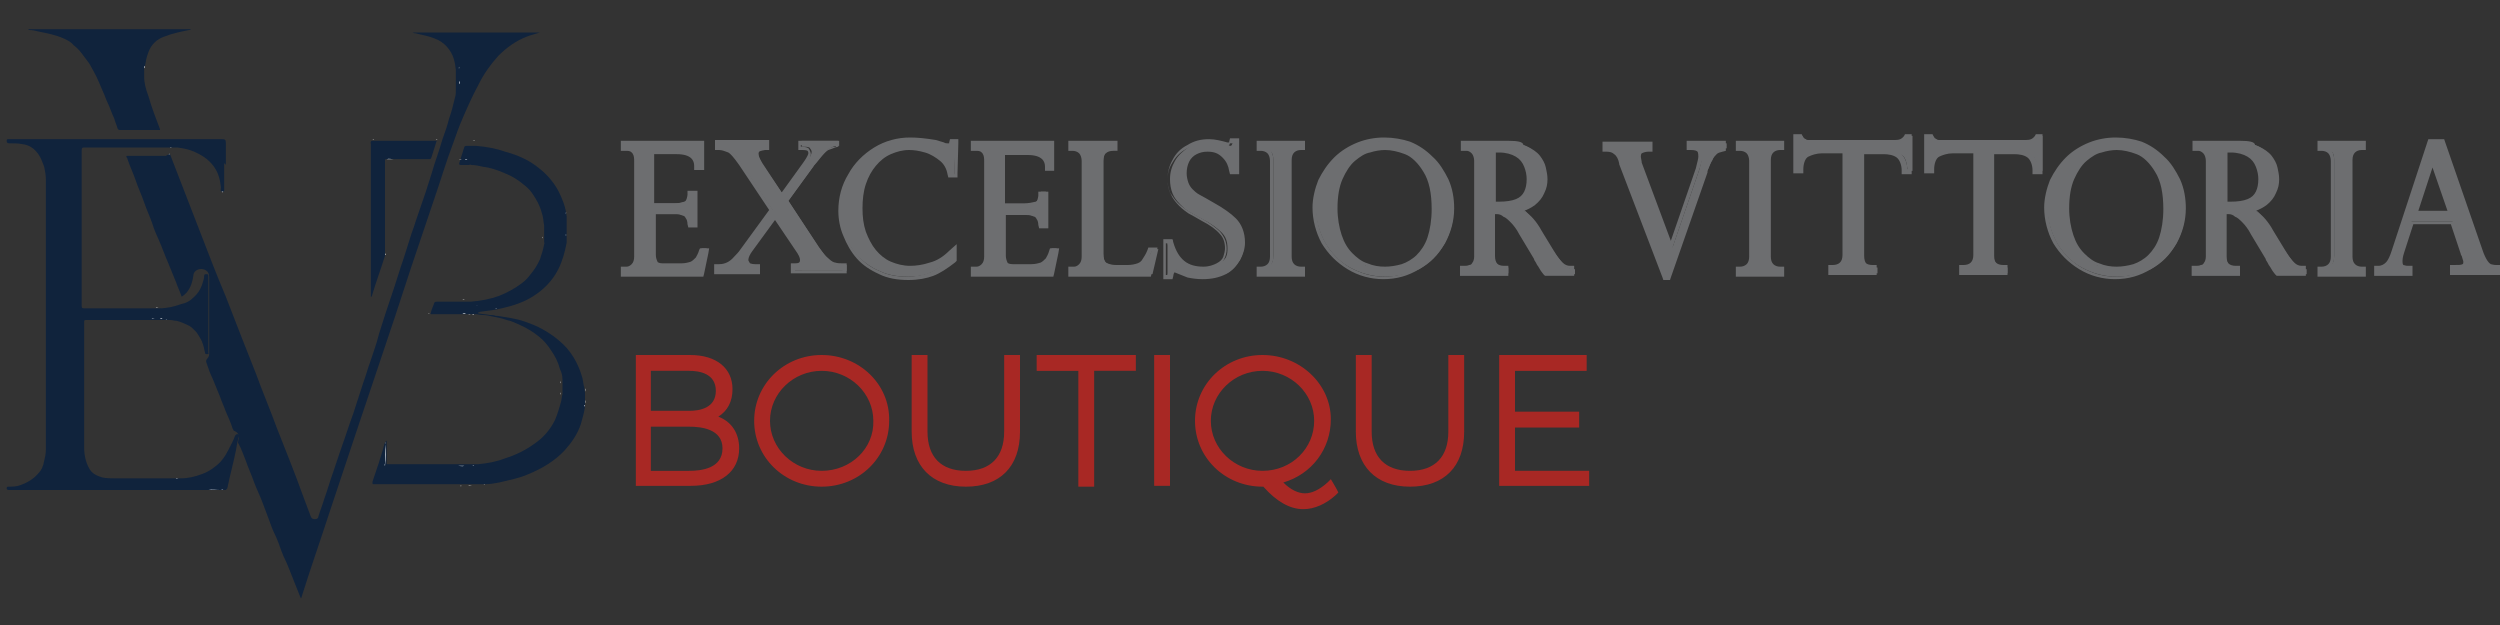 <?xml version="1.0" encoding="utf-8"?>
<!-- Generator: Adobe Illustrator 21.0.2, SVG Export Plug-In . SVG Version: 6.00 Build 0)  -->
<svg version="1.1" id="Livello_1" xmlns="http://www.w3.org/2000/svg" xmlns:xlink="http://www.w3.org/1999/xlink" x="0px" y="0px"
	 viewBox="0 0 300 75" style="enable-background:new 0 0 300 75;" xml:space="preserve">
<rect x="0" y="0" width="300" height="75" fill="#333333" stroke="none"/>
<style type="text/css">
	.st0{fill:#A82824;}
	.st1{fill:#6D6E70;}
	.st2{fill:#10233C;}
	.st3{fill:#FCFDFF;}
	.st4{fill:#818B98;}
</style>
<g>
	<g>
		<g>
			<path class="st0" d="M76.5,58.1V42.9h6.3c3,0,4.8,1.5,4.8,3.9c0,1.6-0.7,2.8-2.1,3.4c1.8,0.5,2.8,1.9,2.8,3.8
				c0,2.6-2.1,4.2-5.5,4.2H76.5z M82.7,56.8c2.7,0,4.2-1,4.2-3c0-1.8-1.5-2.9-4.2-2.9h-4.9v5.8H82.7z M82.7,49.6
				c2.2,0,3.5-1,3.5-2.7c0-1.7-1.3-2.6-3.5-2.6h-4.9v5.3H82.7z"/>
			<path class="st0" d="M82.8,43.1c2.9,0,4.6,1.3,4.6,3.6c0,1.8-1,3.1-2.8,3.4c2.3,0.3,3.6,1.7,3.6,3.7c0,2.5-1.9,4-5.3,4h-6.1V43.1
				H82.8 M77.6,49.8h5.1c2.4,0,3.7-1.1,3.7-2.9c0-1.8-1.4-2.9-3.7-2.9h-5.1V49.8 M77.6,57h5.1c2.8,0,4.5-1.2,4.5-3.2
				c0-2-1.6-3.1-4.5-3.1h-5.1V57 M82.8,42.6h-6h-0.5v0.5v14.7v0.5h0.5h6.1c3.6,0,5.8-1.7,5.8-4.5c0-1.8-0.9-3.2-2.5-3.8
				c1.1-0.7,1.7-1.8,1.7-3.3C87.9,44.2,86,42.6,82.8,42.6L82.8,42.6z M78.1,44.5h4.6c1.2,0,3.2,0.3,3.2,2.4c0,2.1-2,2.4-3.2,2.4
				h-4.6V44.5L78.1,44.5z M78.1,51.2h4.6c1.5,0,4,0.3,4,2.6c0,2.4-2.5,2.7-4,2.7h-4.6V51.2L78.1,51.2z"/>
		</g>
		<g>
			<path class="st0" d="M98.6,58.1c-4.3,0-7.9-3.4-7.9-7.7c0-4.2,3.5-7.6,7.9-7.6s7.9,3.4,7.9,7.6C106.5,54.7,103,58.1,98.6,58.1z
				 M98.6,44.2c-3.6,0-6.5,2.8-6.5,6.3c0,3.5,2.9,6.3,6.5,6.3c3.6,0,6.5-2.8,6.5-6.3C105.1,47,102.2,44.2,98.6,44.2z"/>
			<path class="st0" d="M98.6,43.1c4.2,0,7.6,3.3,7.6,7.4c0,4.1-3.4,7.4-7.6,7.4S91,54.6,91,50.5C91,46.4,94.4,43.1,98.6,43.1
				 M98.6,57c3.7,0,6.7-2.9,6.7-6.5c0-3.6-3-6.5-6.7-6.5c-3.7,0-6.7,2.9-6.7,6.5C91.9,54.1,94.9,57,98.6,57 M98.6,42.6
				c-4.5,0-8.1,3.5-8.1,7.9c0,4.4,3.6,7.9,8.1,7.9c4.5,0,8.1-3.5,8.1-7.9C106.8,46.1,103.1,42.6,98.6,42.6L98.6,42.6z M98.6,56.5
				c-3.4,0-6.2-2.7-6.2-6c0-3.3,2.8-6,6.2-6c3.4,0,6.2,2.7,6.2,6C104.9,53.8,102.1,56.5,98.6,56.5L98.6,56.5z"/>
		</g>
		<g>
			<path class="st0" d="M115.9,58.1c-3.9,0-6.2-2.4-6.2-6.3v-9h1.4v9c0,3.1,1.8,4.9,4.8,4.9c3.1,0,4.8-1.8,4.8-4.9v-9h1.4v9
				C122.1,55.8,119.8,58.1,115.9,58.1z"/>
			<path class="st0" d="M121.9,43.1v8.7c0,3.8-2.2,6.1-6,6.1c-3.8,0-6-2.2-6-6.1v-8.7h0.9v8.7c0,3.3,1.9,5.2,5.1,5.2
				c3.2,0,5.1-1.9,5.1-5.2v-8.7H121.9 M122.4,42.6h-0.5H121h-0.5v0.5v8.7c0,3-1.6,4.7-4.6,4.7c-3,0-4.6-1.7-4.6-4.7v-8.7v-0.5h-0.5
				h-0.9h-0.5v0.5v8.7c0,4.1,2.4,6.6,6.5,6.6c4.1,0,6.5-2.4,6.5-6.6v-8.7V42.6L122.4,42.6z"/>
		</g>
		<g>
			<polygon class="st0" points="129.5,58.1 129.5,44.2 124.6,44.2 124.6,42.9 135.9,42.9 135.9,44.2 130.9,44.2 130.9,58.1 			"/>
			<path class="st0" d="M135.7,43.1V44h-5v13.9h-0.9V44h-5v-0.9H135.7 M136.2,42.6h-0.5h-10.8h-0.5v0.5V44v0.5h0.5h4.5v13.4v0.5h0.5
				h0.9h0.5v-0.5V44.5h4.5h0.5V44v-0.9V42.6L136.2,42.6z"/>
		</g>
		<g>
			<rect x="138.7" y="42.9" class="st0" width="1.4" height="15.2"/>
			<path class="st0" d="M139.9,43.1v14.7H139V43.1H139.9 M140.4,42.6h-0.5H139h-0.5v0.5v14.7v0.5h0.5h0.9h0.5v-0.5V43.1V42.6
				L140.4,42.6z"/>
		</g>
		<g>
			<path class="st0" d="M156.5,60.9c-1.6,0-3.1-0.9-4.7-2.7h-0.2c-4.3,0-7.9-3.4-7.9-7.7c0-4.2,3.5-7.6,7.9-7.6
				c4.3,0,7.9,3.4,7.9,7.6c0,3.6-2.5,6.6-6,7.4c1.2,1.1,2.2,1.6,3.1,1.6c0.9,0,1.8-0.5,2.8-1.4l0.2-0.2l0.7,1.1l-0.2,0.1
				C159,60.3,157.7,60.9,156.5,60.9z M151.5,44.2c-3.6,0-6.5,2.8-6.5,6.3c0,3.5,2.9,6.3,6.5,6.3c3.6,0,6.5-2.8,6.5-6.3
				C158,47,155.1,44.2,151.5,44.2z"/>
			<path class="st0" d="M151.5,43.1c4.2,0,7.6,3.3,7.6,7.4c0,3.6-2.7,6.7-6.3,7.3c1.3,1.3,2.5,2,3.6,2c1,0,2-0.5,3-1.4L160,59
				c-1.1,1.1-2.3,1.6-3.5,1.6c-1.5,0-3.1-0.9-4.6-2.7h-0.4c-4.2,0-7.6-3.3-7.6-7.4C143.9,46.4,147.3,43.1,151.5,43.1 M151.5,57
				c3.7,0,6.7-2.9,6.7-6.5c0-3.6-3-6.5-6.7-6.5c-3.7,0-6.7,2.9-6.7,6.5C144.8,54.1,147.8,57,151.5,57 M151.5,42.6
				c-4.5,0-8.1,3.5-8.1,7.9c0,4.4,3.6,7.9,8.1,7.9h0.1c1.6,1.8,3.2,2.7,4.8,2.7c1.3,0,2.7-0.6,3.9-1.7l0.3-0.3l-0.2-0.4l-0.4-0.7
				l-0.3-0.5l-0.4,0.4c-1,0.9-1.9,1.3-2.7,1.3c-0.8,0-1.7-0.4-2.6-1.3c3.4-1,5.7-4,5.7-7.6C159.7,46.1,156,42.6,151.5,42.6
				L151.5,42.6z M151.5,56.5c-3.4,0-6.2-2.7-6.2-6c0-3.3,2.8-6,6.2-6c3.4,0,6.2,2.7,6.2,6C157.7,53.8,155,56.5,151.5,56.5
				L151.5,56.5z"/>
		</g>
		<g>
			<path class="st0" d="M169.2,58.1c-3.9,0-6.2-2.4-6.2-6.3v-9h1.4v9c0,3.1,1.8,4.9,4.8,4.9s4.8-1.8,4.8-4.9v-9h1.4v9
				C175.4,55.8,173.1,58.1,169.2,58.1z"/>
			<path class="st0" d="M175.2,43.1v8.7c0,3.8-2.2,6.1-6,6.1c-3.8,0-6-2.2-6-6.1v-8.7h0.9v8.7c0,3.3,1.9,5.2,5.1,5.2
				c3.2,0,5.1-1.9,5.1-5.2v-8.7H175.2 M175.7,42.6h-0.5h-0.9h-0.5v0.5v8.7c0,3-1.6,4.7-4.6,4.7s-4.6-1.7-4.6-4.7v-8.7v-0.5h-0.5
				h-0.9h-0.5v0.5v8.7c0,4.1,2.4,6.6,6.5,6.6c4.1,0,6.5-2.4,6.5-6.6v-8.7V42.6L175.7,42.6z"/>
		</g>
		<g>
			<polygon class="st0" points="180.2,58.1 180.2,42.9 190.2,42.9 190.2,44.2 181.5,44.2 181.5,49.6 189.2,49.6 189.2,51 181.5,51 
				181.5,56.8 190.4,56.8 190.4,58.1 			"/>
			<path class="st0" d="M189.9,43.1V44h-8.6v5.9h7.7v0.9h-7.7V57h8.9v0.9h-9.8V43.1H189.9 M190.4,42.6h-0.5h-9.5h-0.5v0.5v14.7v0.5
				h0.5h9.8h0.5v-0.5V57v-0.5h-0.5h-8.4v-5.2h7.2h0.5v-0.5v-0.9v-0.5H189h-7.2v-4.9h8.1h0.5V44v-0.9V42.6L190.4,42.6z"/>
		</g>
	</g>
	<g>
		<g>
			<path class="st1" d="M74.7,32.8v-0.7h0.5c0.3,0,0.5-0.1,0.8-0.3c0.2-0.2,0.4-0.6,0.4-1.1V19.3c0-0.4-0.1-0.8-0.3-1.1
				c-0.2-0.3-0.5-0.4-0.9-0.4h-0.5v-0.7h9.5V20h-0.6v-0.3c0-0.7-0.2-1.7-2.3-1.7h-2.9v6.4h2.5c0.5,0,1-0.1,1.4-0.2
				c0.3-0.1,0.5-0.5,0.6-1l0-0.2h0.6V27h-0.6l0-0.2c-0.1-0.3-0.2-0.6-0.3-0.8c-0.1-0.2-0.3-0.3-0.4-0.3c-0.1-0.1-0.3-0.1-0.4-0.1
				c-0.3,0-0.5-0.1-0.8-0.1h-2.7v5.1c0,0.4,0.1,0.7,0.2,0.9c0.1,0.2,0.4,0.3,0.9,0.3h2.3c0.5,0,0.9-0.1,1.2-0.2
				c0.3-0.1,0.6-0.3,0.7-0.6c0.2-0.3,0.3-0.6,0.5-1l0.1-0.2h0.6l-0.6,2.9H74.7z"/>
			<path class="st1" d="M84,17.4v2.4h-0.1c0-1.3-0.9-1.9-2.6-1.9h-3.2v6.9h2.8c0.5,0,1-0.1,1.5-0.3c0.4-0.2,0.7-0.6,0.7-1.2h0.2v3.4
				h-0.2c-0.1-0.4-0.2-0.7-0.4-0.9c-0.2-0.2-0.3-0.3-0.5-0.4c-0.2-0.1-0.3-0.1-0.4-0.1c-0.2,0-0.5-0.1-0.8-0.1h-2.9v5.4
				c0,0.4,0.1,0.8,0.2,1.1c0.2,0.3,0.5,0.4,1.1,0.4h2.3c0.5,0,1-0.1,1.3-0.2c0.3-0.2,0.6-0.4,0.8-0.7c0.2-0.3,0.4-0.6,0.5-1h0.1
				L84,32.6h-9v-0.2h0.2c0.3,0,0.6-0.1,0.9-0.4c0.3-0.3,0.5-0.7,0.5-1.3V19.3c0-0.5-0.1-0.9-0.3-1.2c-0.2-0.3-0.6-0.5-1.1-0.5h-0.2
				v-0.2H84 M84.5,16.9H84h-9h-0.5v0.5v0.2v0.5h0.5h0.2c0.5,0,0.6,0.2,0.7,0.3c0.2,0.3,0.2,0.6,0.2,1v11.4c0,0.4-0.1,0.7-0.3,0.9
				c-0.2,0.2-0.4,0.3-0.6,0.3h-0.2h-0.5v0.5v0.2v0.5h0.5h9h0.4l0.1-0.4l0.5-2.4l0.1-0.6h-0.6h-0.1H84L83.9,30
				c-0.1,0.4-0.3,0.7-0.4,0.9c-0.2,0.2-0.4,0.4-0.6,0.5c-0.3,0.1-0.7,0.2-1.1,0.2h-2.3c-0.3,0-0.6-0.1-0.6-0.2
				c-0.1-0.2-0.2-0.5-0.2-0.8v-4.9H81c0.2,0,0.5,0,0.7,0.1l0,0h0c0,0,0.1,0,0.3,0.1c0.1,0,0.2,0.1,0.3,0.3c0.1,0.1,0.2,0.4,0.2,0.7
				l0.1,0.4h0.4h0.2h0.5v-0.5v-3.4v-0.5h-0.5h-0.2h-0.5l0,0.5c-0.1,0.7-0.3,0.8-0.4,0.8c-0.4,0.2-0.8,0.2-1.3,0.2h-2.3v-5.9h2.7
				c1.8,0,2.1,0.8,2.1,1.4v0.5h0.5H84h0.5v-0.5v-2.4V16.9L84.5,16.9z"/>
		</g>
		<g>
			<path class="st1" d="M95.2,32.8v-0.7l0.2,0c0.4,0,0.7-0.1,0.7-0.2c0.1-0.2,0.2-0.3,0.2-0.5c0-0.2-0.1-0.4-0.4-0.9l-2.9-4.3
				l-2.9,4c-0.4,0.5-0.5,0.9-0.5,1.2c0,0.1,0.1,0.3,0.2,0.5c0.1,0.2,0.5,0.2,0.8,0.2h0.3l0.1,0.2v0.4h-5v-0.7c0,0,0.3,0,0.3,0
				c0.9,0,1.5-0.3,2.1-1c0.4-0.5,0.6-0.8,0.7-0.8l3.6-5l-3.7-5.5c-0.6-0.9-1-1.4-1.4-1.6c-0.4-0.2-0.8-0.3-1.2-0.4l-0.2,0v-0.7h6
				v0.7l-0.2,0c-0.5,0-0.7,0.1-0.8,0.2c-0.1,0.1-0.2,0.3-0.2,0.5c0,0.3,0.2,0.7,0.5,1.2l2.5,3.8l2.8-3.9c0.5-0.7,0.6-1.1,0.6-1.3
				c0-0.1-0.1-0.3-0.2-0.4c0-0.1-0.2-0.2-0.8-0.2l-0.2,0v-0.7h4.5v0.6l-0.2,0c-0.3,0-0.6,0.1-0.9,0.3c-0.3,0.1-0.7,0.5-1.1,1
				c-0.6,0.7-0.8,1-0.8,1l-3.1,4.3l3.7,5.6c0.5,0.7,0.9,1.2,1.2,1.5c0.4,0.3,0.7,0.5,0.9,0.5c0.3,0.1,0.6,0.1,0.9,0.1h0.3v0.7H95.2z
				"/>
			<path class="st1" d="M100.3,17.4v0.2c-0.3,0-0.7,0.1-1,0.3c-0.3,0.2-0.7,0.5-1.2,1.1c-0.5,0.6-0.8,0.9-0.8,1.1L94,24.4l3.8,5.7
				c0.5,0.7,0.9,1.2,1.3,1.5c0.4,0.3,0.7,0.5,1,0.6c0.3,0.1,0.6,0.1,1,0.1v0.2h-5.7v-0.2c0.5,0,0.8-0.1,1-0.3
				c0.1-0.2,0.2-0.4,0.2-0.6c0-0.3-0.1-0.6-0.4-1.1l-3.1-4.6L90,30c-0.4,0.5-0.6,1-0.6,1.4c0,0.2,0.1,0.4,0.2,0.7
				c0.2,0.2,0.5,0.3,1,0.3c0,0,0.1,0,0.1,0v0.2h-4.5v-0.2c0,0,0,0,0.1,0c0.9,0,1.6-0.4,2.2-1.1c0.4-0.5,0.6-0.8,0.7-0.8l3.7-5.1
				l-3.8-5.7c-0.6-0.9-1.1-1.5-1.5-1.7c-0.4-0.2-0.8-0.4-1.3-0.4v-0.2h5.5v0.2c-0.5,0-0.8,0.1-1,0.3c-0.2,0.2-0.3,0.4-0.3,0.6
				c0,0.4,0.2,0.8,0.5,1.4l2.7,4.1l3-4.1c0.4-0.6,0.6-1.1,0.6-1.4c0-0.2-0.1-0.4-0.2-0.6c-0.1-0.2-0.5-0.3-1-0.3v-0.2H100.3
				 M100.8,16.9h-0.5h-4h-0.5v0.5v0.2V18l0.5,0c0.5,0,0.6,0.1,0.6,0.1c0.1,0.1,0.1,0.2,0.1,0.3c0,0.1-0.1,0.4-0.6,1.1l-2.6,3.6
				l-2.4-3.5C91.1,19,91,18.7,91,18.5c0-0.1,0-0.2,0.1-0.3c0,0,0.1-0.1,0.7-0.2l0.5,0v-0.5v-0.2v-0.5h-0.5h-5.5h-0.5v0.5v0.2V18
				l0.5,0c0.4,0,0.8,0.2,1.1,0.3c0.2,0.1,0.6,0.5,1.3,1.5l3.6,5.4l-3.5,4.8c0,0-0.1,0.2-0.7,0.8c-0.5,0.6-1.1,0.9-1.8,0.9l-0.1,0
				l-0.5,0v0.5v0.2v0.5h0.5h4.5h0.5v-0.5v-0.2v-0.5l-0.5,0l-0.1,0c-0.4,0-0.5-0.1-0.6-0.1c-0.1-0.2-0.2-0.3-0.2-0.4
				c0-0.3,0.2-0.7,0.5-1.1l2.7-3.7l2.7,4c0.3,0.5,0.3,0.7,0.3,0.8c0,0.1,0,0.2-0.1,0.3c0,0-0.1,0.1-0.5,0.1l-0.5,0v0.5v0.2v0.5h0.5
				h5.7h0.5v-0.5v-0.2v-0.5h-0.5c-0.3,0-0.6,0-0.9-0.1c-0.1,0-0.4-0.1-0.8-0.5c-0.4-0.3-0.8-0.8-1.2-1.4l-3.6-5.5l3-4.1
				c0-0.1,0.2-0.2,0.8-1c0.5-0.6,0.8-0.9,1-1c0.3-0.1,0.6-0.2,0.8-0.3l0.4-0.1v-0.4v-0.2V16.9L100.8,16.9z"/>
		</g>
		<g>
			<path class="st1" d="M108.9,33.2c-1.2,0-2.4-0.2-3.4-0.7c-1-0.4-1.9-1.1-2.6-1.8c-0.7-0.8-1.2-1.6-1.6-2.6
				c-0.4-0.9-0.5-1.9-0.5-3c0-1.5,0.4-2.9,1.1-4.2c0.7-1.3,1.8-2.3,3-3.1c1.3-0.8,2.7-1.1,4.2-1.1c0.9,0,1.9,0.1,2.9,0.4l1.1,0.3
				c0.2,0,0.3,0.1,0.5,0.1c0.3,0,0.4-0.1,0.4-0.1c0,0,0.1-0.1,0.1-0.3l0-0.2h0.6l-0.2,4.1H114l0-0.2c-0.1-0.7-0.4-1.3-1-1.7
				c-0.5-0.5-1.2-0.8-1.9-1.1c-0.7-0.2-1.4-0.3-2-0.3c-0.8,0-1.6,0.2-2.3,0.5c-0.7,0.3-1.4,0.9-1.9,1.5c-0.5,0.6-1,1.4-1.3,2.3
				c-0.3,0.9-0.5,1.9-0.5,3c0,1,0.1,2,0.4,2.9c0.3,0.9,0.7,1.6,1.3,2.3c0.5,0.6,1.2,1.1,1.9,1.5c0.7,0.3,1.5,0.5,2.4,0.5
				c0.7,0,1.6-0.2,2.5-0.5c0.9-0.3,1.7-0.8,2.4-1.5l0.4-0.4V31l-0.1,0.1c-0.9,0.7-1.8,1.2-2.6,1.6C111.1,33,110.1,33.2,108.9,33.2z"
				/>
			<path class="st1" d="M109.2,17c0.9,0,1.9,0.1,2.9,0.4l1.1,0.3c0.2,0,0.4,0.1,0.5,0.1c0.3,0,0.4,0,0.5-0.1
				c0.1-0.1,0.2-0.2,0.2-0.4h0.2l-0.1,3.6h-0.2c-0.1-0.7-0.5-1.4-1-1.9c-0.6-0.5-1.2-0.9-2-1.1c-0.7-0.2-1.4-0.4-2.1-0.4
				c-0.9,0-1.7,0.2-2.5,0.6c-0.8,0.4-1.4,0.9-2,1.6c-0.6,0.7-1,1.5-1.3,2.4c-0.3,0.9-0.5,2-0.5,3.1c0,1.1,0.1,2.1,0.4,3
				c0.3,0.9,0.7,1.7,1.3,2.4c0.6,0.7,1.2,1.2,2,1.5c0.8,0.3,1.6,0.5,2.5,0.5c0.8,0,1.6-0.2,2.5-0.5c0.9-0.3,1.8-0.8,2.5-1.6v0.6
				c-0.9,0.7-1.7,1.2-2.5,1.6c-0.8,0.3-1.7,0.5-2.8,0.5c-1.2,0-2.3-0.2-3.3-0.7c-1-0.4-1.8-1-2.5-1.8c-0.7-0.7-1.2-1.6-1.5-2.5
				c-0.4-0.9-0.5-1.9-0.5-2.9c0-1.5,0.4-2.8,1.1-4.1c0.7-1.3,1.7-2.3,3-3C106.4,17.3,107.7,17,109.2,17 M109.2,16.5
				c-1.5,0-3,0.4-4.3,1.2c-1.3,0.8-2.4,1.9-3.1,3.2c-0.8,1.3-1.2,2.8-1.2,4.4c0,1,0.2,2.1,0.6,3c0.4,1,0.9,1.9,1.6,2.7
				c0.7,0.8,1.6,1.4,2.7,1.9c1,0.5,2.2,0.7,3.5,0.7c1.2,0,2.2-0.2,3-0.5c0.8-0.3,1.7-0.9,2.6-1.6l0.2-0.2v-0.2v-0.6v-1.2l-0.9,0.8
				c-0.7,0.7-1.5,1.2-2.3,1.4c-0.9,0.3-1.7,0.4-2.4,0.4c-0.8,0-1.6-0.2-2.3-0.5c-0.7-0.3-1.3-0.8-1.8-1.4c-0.5-0.6-0.9-1.4-1.2-2.2
				c-0.3-0.9-0.4-1.8-0.4-2.8c0-1,0.1-2,0.4-2.9c0.3-0.9,0.7-1.6,1.2-2.2c0.5-0.6,1.1-1.1,1.8-1.4c0.7-0.3,1.4-0.5,2.2-0.5
				c0.6,0,1.2,0.1,1.9,0.3c0.7,0.2,1.3,0.6,1.8,1c0.5,0.4,0.8,1,0.9,1.6l0.1,0.4h0.4h0.2h0.5l0-0.5l0.1-3.6l0-0.5h-0.5h-0.2H114
				l-0.1,0.4c0,0.1,0,0.1,0,0.1c0,0-0.1,0-0.2,0c-0.1,0-0.3,0-0.4-0.1l-1-0.3C111.1,16.6,110.1,16.5,109.2,16.5L109.2,16.5z"/>
		</g>
		<g>
			<path class="st1" d="M116.7,32.8v-0.7h0.5c0.3,0,0.5-0.1,0.8-0.3c0.2-0.2,0.4-0.6,0.4-1.1V19.3c0-0.4-0.1-0.8-0.3-1.1
				c-0.2-0.3-0.5-0.4-0.9-0.4h-0.5v-0.7h9.5V20h-0.6v-0.3c0-0.7-0.2-1.7-2.3-1.7h-2.9v6.4h2.5c0.5,0,1-0.1,1.4-0.2
				c0.3-0.1,0.5-0.5,0.6-1l0-0.2h0.6V27h-0.6l0-0.2c-0.1-0.3-0.2-0.6-0.3-0.8c-0.1-0.2-0.3-0.3-0.4-0.3c-0.1-0.1-0.3-0.1-0.4-0.1
				c-0.3,0-0.5-0.1-0.8-0.1h-2.7v5.1c0,0.4,0.1,0.7,0.2,0.9c0.1,0.2,0.4,0.3,0.9,0.3h2.3c0.5,0,0.9-0.1,1.2-0.2
				c0.3-0.1,0.6-0.3,0.7-0.6c0.2-0.3,0.3-0.6,0.5-1l0.1-0.2h0.6l-0.6,2.9H116.7z"/>
			<path class="st1" d="M126,17.4v2.4h-0.1c0-1.3-0.9-1.9-2.6-1.9h-3.2v6.9h2.8c0.5,0,1-0.1,1.5-0.3c0.4-0.2,0.7-0.6,0.7-1.2h0.2
				v3.4h-0.2c-0.1-0.4-0.2-0.7-0.4-0.9c-0.2-0.2-0.3-0.3-0.5-0.4c-0.2-0.1-0.3-0.1-0.4-0.1c-0.2,0-0.5-0.1-0.8-0.1h-2.9v5.4
				c0,0.4,0.1,0.8,0.2,1.1c0.2,0.3,0.5,0.4,1.1,0.4h2.3c0.5,0,1-0.1,1.3-0.2c0.3-0.2,0.6-0.4,0.8-0.7c0.2-0.3,0.4-0.6,0.5-1h0.1
				l-0.5,2.4h-9v-0.2h0.2c0.3,0,0.6-0.1,0.9-0.4c0.3-0.3,0.5-0.7,0.5-1.3V19.3c0-0.5-0.1-0.9-0.3-1.2c-0.2-0.3-0.6-0.5-1.1-0.5h-0.2
				v-0.2H126 M126.5,16.9H126h-9h-0.5v0.5v0.2v0.5h0.5h0.2c0.5,0,0.6,0.2,0.7,0.3c0.2,0.3,0.2,0.6,0.2,1v11.4c0,0.4-0.1,0.7-0.3,0.9
				c-0.2,0.2-0.4,0.3-0.6,0.3h-0.2h-0.5v0.5v0.2v0.5h0.5h9h0.4l0.1-0.4l0.5-2.4l0.1-0.6h-0.6h-0.1H126l-0.1,0.3
				c-0.1,0.4-0.3,0.7-0.4,0.9c-0.2,0.2-0.4,0.4-0.6,0.5c-0.3,0.1-0.7,0.2-1.1,0.2h-2.3c-0.3,0-0.6-0.1-0.6-0.2
				c-0.1-0.2-0.2-0.5-0.2-0.8v-4.9h2.4c0.2,0,0.5,0,0.7,0.1l0,0h0c0,0,0.1,0,0.3,0.1c0.1,0,0.2,0.1,0.3,0.3c0.1,0.1,0.2,0.4,0.2,0.7
				l0.1,0.4h0.4h0.2h0.5v-0.5v-3.4v-0.5h-0.5h-0.2h-0.5l0,0.5c-0.1,0.7-0.3,0.8-0.4,0.8c-0.4,0.2-0.8,0.2-1.3,0.2h-2.3v-5.9h2.7
				c1.8,0,2.1,0.8,2.1,1.4v0.5h0.5h0.1h0.5v-0.5v-2.4V16.9L126.5,16.9z"/>
		</g>
		<g>
			<path class="st1" d="M128.5,32.8v-0.7h0.5c0.3,0,0.6-0.1,0.8-0.4c0.2-0.2,0.4-0.6,0.4-1.1V19.3c0-0.5-0.1-0.9-0.4-1.1
				c-0.3-0.2-0.6-0.3-1-0.3l-0.2,0v-0.7h5.4v0.7l-0.2,0c-0.4,0-0.7,0.1-1,0.3c-0.3,0.2-0.4,0.6-0.4,1.1v11.1c0,0.6,0.1,1,0.4,1.2
				c0.3,0.2,0.8,0.3,1.5,0.3h1.3c0.5,0,1-0.1,1.3-0.2c0.3-0.1,0.5-0.3,0.7-0.5c0.2-0.3,0.4-0.6,0.6-1.1l0.1-0.2h0.7l-0.7,3H128.5z"
				/>
			<path class="st1" d="M133.6,17.4v0.2c-0.4,0-0.8,0.1-1.1,0.4c-0.3,0.2-0.5,0.7-0.5,1.3v11.1c0,0.7,0.2,1.1,0.5,1.4
				c0.3,0.3,0.9,0.4,1.6,0.4h1.3c0.6,0,1-0.1,1.4-0.2c0.3-0.1,0.6-0.3,0.8-0.6c0.2-0.3,0.4-0.7,0.6-1.2h0.2l-0.6,2.5h-9v-0.2h0.2
				c0.4,0,0.7-0.1,1-0.4c0.3-0.3,0.4-0.7,0.4-1.2V19.3c0-0.6-0.2-1.1-0.5-1.3c-0.3-0.2-0.7-0.4-1.1-0.4v-0.2H133.6 M134.1,16.9h-0.5
				h-4.9h-0.5v0.5v0.2v0.5l0.5,0c0.3,0,0.6,0.1,0.8,0.3c0.2,0.2,0.3,0.6,0.3,0.9v11.5c0,0.4-0.1,0.7-0.3,0.9
				c-0.2,0.2-0.4,0.3-0.6,0.3h-0.2h-0.5v0.5v0.2v0.5h0.5h9h0.4l0.1-0.4l0.6-2.5l0.1-0.6h-0.6h-0.2h-0.3l-0.1,0.3
				c-0.2,0.5-0.4,0.8-0.6,1.1c-0.1,0.2-0.3,0.4-0.6,0.5c-0.3,0.1-0.7,0.2-1.2,0.2h-1.3c-0.8,0-1.1-0.2-1.3-0.3
				c-0.2-0.2-0.3-0.6-0.3-1V19.3c0-0.3,0.1-0.8,0.3-0.9c0.2-0.2,0.5-0.3,0.9-0.3l0.5,0v-0.5v-0.2V16.9L134.1,16.9z"/>
		</g>
		<g>
			<path class="st1" d="M144.4,33.2c-0.6,0-1.2-0.1-1.7-0.2c-0.5-0.1-1-0.3-1.5-0.6c-0.2-0.1-0.3-0.1-0.3-0.1
				c-0.1,0.1-0.1,0.2-0.2,0.6l0,0.2h-0.6v-4.3h0.6l0,0.2c0.2,1.1,0.7,1.9,1.4,2.4c0.7,0.5,1.5,0.8,2.4,0.8c0.7,0,1.3-0.1,1.7-0.4
				c0.4-0.3,0.7-0.6,0.9-0.9c0.2-0.4,0.2-0.8,0.2-1.1c0-0.8-0.2-1.4-0.7-1.9c-0.5-0.5-1.3-1.1-2.3-1.6c-0.7-0.4-1.3-0.7-1.6-0.9
				c-0.4-0.2-0.7-0.5-1.1-0.9c-0.4-0.4-0.7-0.8-0.9-1.3c-0.2-0.5-0.3-1.1-0.3-1.7c0-0.8,0.2-1.5,0.6-2.2c0.4-0.7,1-1.2,1.7-1.7
				c0.7-0.4,1.6-0.6,2.5-0.6c0.7,0,1.4,0.1,2.1,0.4c0.1,0,0.2,0.1,0.4,0.1c0,0,0.1,0,0.2-0.3l0-0.2h0.6v3.7h-0.6l0-0.2
				c-0.1-0.7-0.4-1.3-0.9-1.8c-0.5-0.5-1.1-0.8-2-0.8c-0.5,0-1,0.1-1.4,0.4s-0.7,0.6-1,1c-0.2,0.4-0.3,0.9-0.3,1.5
				c0,0.4,0.1,0.8,0.2,1.2c0.1,0.3,0.3,0.6,0.6,0.9c0.3,0.3,0.6,0.5,1,0.8c0.4,0.2,0.9,0.5,1.6,0.9c1.1,0.6,2,1.2,2.6,1.9
				c0.7,0.7,1,1.6,1,2.7c0,0.7-0.2,1.4-0.5,2c-0.4,0.6-0.9,1.2-1.6,1.6C146.3,33,145.4,33.2,144.4,33.2z"/>
			<path class="st1" d="M148.1,17.1v3.2H148c-0.1-0.7-0.4-1.4-1-1.9c-0.5-0.6-1.3-0.8-2.2-0.8c-0.6,0-1.1,0.1-1.6,0.4
				c-0.5,0.3-0.8,0.6-1.1,1.1c-0.2,0.5-0.4,1-0.4,1.6c0,0.5,0.1,0.9,0.2,1.3c0.1,0.4,0.4,0.7,0.7,1c0.3,0.3,0.6,0.5,1,0.8
				c0.4,0.2,0.9,0.6,1.6,0.9c1.1,0.6,2,1.2,2.6,1.8c0.6,0.6,0.9,1.4,0.9,2.5c0,0.6-0.2,1.3-0.5,1.9c-0.3,0.6-0.8,1.1-1.5,1.5
				c-0.7,0.4-1.5,0.6-2.5,0.6c-0.6,0-1.2-0.1-1.7-0.2c-0.5-0.1-1-0.3-1.5-0.6c-0.2-0.1-0.3-0.1-0.4-0.1c-0.1,0-0.2,0.1-0.3,0.2
				c0,0.1-0.1,0.3-0.2,0.7h-0.2v-3.8h0.2c0.2,1.1,0.7,2,1.4,2.5c0.7,0.6,1.6,0.9,2.6,0.9c0.8,0,1.4-0.1,1.8-0.4
				c0.5-0.3,0.8-0.6,1-1.1c0.2-0.4,0.3-0.8,0.3-1.2c0-0.9-0.3-1.5-0.8-2.1c-0.5-0.5-1.3-1.1-2.4-1.7c-0.7-0.4-1.3-0.7-1.6-0.9
				c-0.3-0.2-0.7-0.5-1.1-0.9c-0.4-0.4-0.6-0.8-0.9-1.2c-0.2-0.5-0.3-1-0.3-1.6c0-0.7,0.2-1.4,0.6-2c0.4-0.7,0.9-1.2,1.6-1.6
				c0.7-0.4,1.5-0.6,2.4-0.6c0.7,0,1.3,0.1,2,0.3c0.1,0.1,0.3,0.1,0.4,0.1c0.2,0,0.4-0.2,0.5-0.5H148.1 M148.6,16.6h-0.5H148h-0.4
				l-0.1,0.4c0,0,0,0.1,0,0.1c-0.1,0-0.2,0-0.2,0l0,0l0,0c-0.7-0.2-1.5-0.4-2.2-0.4c-1,0-1.8,0.2-2.6,0.7c-0.8,0.4-1.4,1-1.8,1.8
				c-0.4,0.7-0.6,1.5-0.6,2.3c0,0.7,0.1,1.3,0.4,1.8c0.2,0.5,0.6,1,1,1.4c0.4,0.4,0.8,0.7,1.1,0.9c0.4,0.2,0.9,0.5,1.6,0.9
				c1,0.5,1.8,1.1,2.2,1.6c0.4,0.4,0.6,1,0.6,1.7c0,0.3-0.1,0.7-0.2,1c-0.1,0.3-0.4,0.6-0.8,0.8c-0.4,0.2-0.9,0.4-1.6,0.4
				c-0.9,0-1.7-0.2-2.3-0.7c-0.6-0.5-1-1.2-1.3-2.2l-0.1-0.4h-0.4h-0.2h-0.5v0.5v3.8v0.5h0.5h0.2h0.4l0.1-0.4c0-0.2,0.1-0.3,0.1-0.4
				c0,0,0.1,0,0.1,0c0.5,0.2,1,0.4,1.5,0.6c0.5,0.1,1.1,0.2,1.8,0.2c1.1,0,2-0.2,2.8-0.6c0.8-0.4,1.3-1,1.7-1.7
				c0.4-0.7,0.6-1.4,0.6-2.1c0-1.2-0.4-2.2-1.1-2.9c-0.6-0.6-1.6-1.3-2.7-1.9c-0.7-0.4-1.2-0.7-1.6-0.9c-0.4-0.2-0.7-0.5-0.9-0.7
				c-0.2-0.2-0.4-0.5-0.5-0.8c-0.1-0.3-0.2-0.7-0.2-1.1c0-0.5,0.1-1,0.3-1.4c0.2-0.4,0.5-0.7,0.9-0.9c0.4-0.2,0.8-0.3,1.3-0.3
				c0.8,0,1.3,0.2,1.8,0.7c0.5,0.5,0.7,1,0.8,1.6l0.1,0.4h0.4h0.2h0.5v-0.5v-3.2V16.6L148.6,16.6z"/>
		</g>
		<g>
			<path class="st1" d="M151.1,32.8v-0.7h0.3c0.4,0,0.7-0.1,1-0.3c0.3-0.2,0.4-0.6,0.4-1.1V19.2c0-0.5-0.1-0.9-0.4-1.1
				c-0.3-0.2-0.6-0.3-1-0.3h-0.3v-0.7h5.3v0.7h-0.3c-0.4,0-0.7,0.1-1,0.3c-0.3,0.2-0.4,0.6-0.4,1.1v11.5c0,0.5,0.1,0.9,0.4,1.1
				c0.3,0.2,0.6,0.3,1,0.3h0.3v0.7H151.1z"/>
			<path class="st1" d="M156.1,17.4v0.2c-0.5,0-0.8,0.1-1.2,0.4c-0.3,0.3-0.5,0.7-0.5,1.3v11.5c0,0.6,0.2,1,0.5,1.3
				c0.3,0.3,0.7,0.4,1.1,0.4v0.2h-4.8v-0.2c0.4,0,0.8-0.1,1.1-0.4c0.3-0.3,0.5-0.7,0.5-1.3V19.2c0-0.6-0.2-1.1-0.5-1.3
				c-0.3-0.2-0.7-0.3-1.1-0.3v-0.2H156.1 M156.6,16.9h-0.5h-4.8h-0.5v0.5v0.2v0.5h0.5c0.3,0,0.6,0.1,0.8,0.3
				c0.2,0.2,0.3,0.6,0.3,0.9v11.5c0,0.4-0.1,0.7-0.3,0.9c-0.2,0.2-0.5,0.3-0.8,0.3h-0.5v0.5v0.2v0.5h0.5h4.8h0.5v-0.5v-0.2v-0.5
				h-0.5c-0.3,0-0.6-0.1-0.8-0.3c-0.2-0.2-0.3-0.5-0.3-0.9V19.2c0-0.4,0.1-0.7,0.3-0.9c0.2-0.2,0.5-0.3,0.8-0.3h0.5v-0.5v-0.2V16.9
				L156.6,16.9z"/>
		</g>
		<g>
			<path class="st1" d="M166.2,33.2c-1.5,0-2.9-0.4-4.2-1.1c-1.3-0.7-2.3-1.8-3-3c-0.7-1.3-1.1-2.7-1.1-4.1c0-1.1,0.2-2.2,0.7-3.2
				c0.4-1,1-1.9,1.8-2.6c0.8-0.7,1.7-1.3,2.7-1.7c1-0.4,2.1-0.6,3.1-0.6c1.1,0,2.1,0.2,3.1,0.6c1,0.4,1.9,1,2.6,1.7
				c0.8,0.7,1.4,1.6,1.8,2.6c0.4,1,0.7,2.1,0.7,3.4c0,1.5-0.4,2.8-1.1,4.1c-0.7,1.3-1.7,2.3-3,3C169.1,32.8,167.7,33.2,166.2,33.2z
				 M166.1,17.7c-0.6,0-1.3,0.1-1.9,0.3c-0.6,0.2-1.3,0.6-1.9,1.1c-0.6,0.5-1.1,1.3-1.5,2.3c-0.4,1-0.6,2.2-0.6,3.6
				c0,1.3,0.2,2.4,0.5,3.3c0.3,0.9,0.8,1.7,1.4,2.3c0.6,0.6,1.2,1,1.9,1.3c0.7,0.3,1.4,0.4,2.2,0.4c0.7,0,1.4-0.1,2.1-0.4
				c0.7-0.2,1.3-0.6,1.9-1.2c0.6-0.5,1-1.3,1.4-2.2c0.4-0.9,0.5-2.1,0.5-3.5c0-2-0.3-3.5-1-4.6c-0.7-1.1-1.5-1.8-2.4-2.2
				C167.8,17.9,166.9,17.7,166.1,17.7z"/>
			<path class="st1" d="M166.1,17c1,0,2,0.2,3,0.6c1,0.4,1.8,0.9,2.6,1.7c0.8,0.7,1.4,1.6,1.8,2.6c0.4,1,0.6,2.1,0.6,3.3
				c0,1.4-0.4,2.7-1.1,4c-0.7,1.2-1.7,2.2-2.9,2.9c-1.2,0.7-2.6,1.1-4,1.1c-1.5,0-2.8-0.4-4.1-1.1c-1.2-0.7-2.2-1.7-2.9-2.9
				c-0.7-1.2-1.1-2.6-1.1-4c0-1.1,0.2-2.2,0.6-3.1c0.4-1,1-1.8,1.8-2.6c0.8-0.7,1.6-1.3,2.6-1.7C164.1,17.2,165.1,17,166.1,17
				 M166.2,32.5c0.7,0,1.4-0.1,2.1-0.4c0.7-0.3,1.4-0.7,2-1.2c0.6-0.6,1.1-1.3,1.5-2.3c0.4-1,0.6-2.2,0.6-3.6c0-2-0.4-3.6-1.1-4.7
				c-0.7-1.1-1.5-1.9-2.5-2.3c-0.9-0.4-1.8-0.6-2.6-0.6c-0.6,0-1.3,0.1-2,0.3c-0.7,0.2-1.4,0.6-2,1.1c-0.6,0.6-1.2,1.3-1.6,2.3
				c-0.4,1-0.6,2.3-0.6,3.7c0,1.3,0.2,2.4,0.5,3.4c0.3,1,0.8,1.8,1.4,2.4c0.6,0.6,1.3,1.1,2,1.3C164.6,32.4,165.4,32.5,166.2,32.5
				 M166.1,16.5c-1.1,0-2.2,0.2-3.2,0.6c-1,0.4-2,1-2.8,1.8c-0.8,0.8-1.4,1.7-1.9,2.7c-0.4,1-0.7,2.2-0.7,3.3c0,1.5,0.4,3,1.1,4.3
				c0.8,1.3,1.8,2.3,3.1,3.1c1.3,0.8,2.8,1.2,4.3,1.2c1.6,0,3-0.4,4.3-1.2c1.3-0.8,2.3-1.8,3.1-3.1c0.7-1.3,1.1-2.7,1.1-4.2
				c0-1.2-0.2-2.4-0.7-3.5c-0.5-1-1.1-2-1.9-2.7c-0.8-0.8-1.7-1.4-2.7-1.8C168.3,16.7,167.2,16.5,166.1,16.5L166.1,16.5z M166.2,32
				c-0.7,0-1.4-0.1-2.1-0.4c-0.7-0.2-1.3-0.7-1.8-1.2c-0.6-0.6-1-1.3-1.3-2.2c-0.3-0.9-0.5-2-0.5-3.2c0-1.4,0.2-2.6,0.6-3.5
				c0.4-0.9,0.9-1.7,1.5-2.2c0.6-0.5,1.2-0.9,1.8-1c0.6-0.2,1.3-0.3,1.8-0.3c0.8,0,1.6,0.2,2.4,0.5c0.8,0.3,1.6,1.1,2.2,2.1
				c0.7,1.1,1,2.6,1,4.5c0,1.3-0.2,2.5-0.5,3.4c-0.3,0.9-0.8,1.6-1.3,2.1c-0.5,0.5-1.2,0.9-1.8,1.1C167.5,31.9,166.8,32,166.2,32
				L166.2,32z"/>
		</g>
		<g>
			<path class="st1" d="M185.9,32.8l-0.7-1l-0.3-0.5c-0.1-0.2-0.2-0.3-0.2-0.3l-1.8-3c-0.4-0.6-0.7-1.1-1.1-1.4
				c-0.4-0.4-0.7-0.6-1-0.8c-0.3-0.2-0.6-0.2-0.8-0.3c-0.2,0-0.4,0-0.6-0.1v5.3c0,0.9,0.4,1.4,1.4,1.4l0.2,0v0.7h-5.3v-0.7l0.2,0
				c0.3,0,0.5-0.1,0.7-0.1c0.2-0.1,0.3-0.2,0.5-0.4s0.2-0.5,0.2-0.8V19.3c0-0.5-0.1-0.9-0.4-1.1c-0.3-0.2-0.5-0.3-0.8-0.3h-0.5v-0.7
				h5.5c0.9,0,1.6,0.1,2.2,0.4c0.6,0.3,1.1,0.6,1.5,1.1c0.3,0.4,0.6,0.9,0.7,1.4c0.1,0.5,0.2,0.9,0.2,1.4c0,0.6-0.1,1.1-0.4,1.7
				c-0.2,0.5-0.6,1-1.1,1.4c-0.4,0.3-0.8,0.5-1.3,0.7c0.8,0.5,1.5,1.3,2.1,2.4l1.4,2.3c0.6,1,1.1,1.6,1.4,1.9c0.3,0.2,0.7,0.4,1,0.4
				l0.2,0v0.6H185.9z M179.9,24.5c0.9,0,1.6-0.1,2.1-0.4c0.5-0.2,0.9-0.6,1.1-1c0.2-0.4,0.4-1,0.4-1.7c0-0.5-0.1-1.1-0.3-1.6
				c-0.2-0.5-0.6-0.9-1.1-1.3c-0.5-0.4-1.2-0.5-2.1-0.5c-0.3,0-0.5,0-0.7,0v6.4H179.9z"/>
			<path class="st1" d="M181.1,17.4c0.8,0,1.6,0.1,2.1,0.4c0.6,0.3,1,0.6,1.4,1s0.6,0.8,0.7,1.3c0.1,0.4,0.2,0.9,0.2,1.3
				c0,0.5-0.1,1.1-0.3,1.6c-0.2,0.5-0.6,0.9-1.1,1.3c-0.5,0.4-1.1,0.6-1.8,0.7v0c0.9,0.4,1.7,1.3,2.5,2.6l1.4,2.3
				c0.6,1,1.1,1.7,1.5,2c0.4,0.3,0.7,0.4,1.1,0.5v0.2h-2.8c-0.1-0.2-0.2-0.3-0.3-0.4c-0.1-0.1-0.2-0.3-0.3-0.4
				c-0.1-0.1-0.2-0.3-0.3-0.5c-0.1-0.2-0.2-0.3-0.2-0.4l-1.8-3c-0.4-0.6-0.7-1.1-1.1-1.5c-0.4-0.4-0.7-0.7-1.1-0.8
				c-0.3-0.2-0.6-0.3-0.9-0.3c-0.3,0-0.6-0.1-0.9-0.1v5.6c0,1.1,0.5,1.6,1.6,1.7v0.2h-4.8v-0.2c0.3,0,0.6-0.1,0.8-0.2
				c0.2-0.1,0.4-0.3,0.6-0.5c0.2-0.2,0.2-0.6,0.2-1V19.3c0-0.6-0.1-1-0.4-1.3c-0.3-0.2-0.6-0.4-1-0.4h-0.2v-0.2H181.1 M179,24.8h0.9
				c0.9,0,1.6-0.1,2.2-0.4c0.6-0.3,1-0.6,1.3-1.1c0.3-0.5,0.4-1.1,0.4-1.8c0-0.6-0.1-1.2-0.4-1.7c-0.2-0.6-0.6-1-1.2-1.4
				c-0.6-0.4-1.3-0.6-2.3-0.6c-0.4,0-0.7,0-0.9,0.1V24.8 M181.1,16.9h-5.3h-0.5v0.5v0.2v0.5h0.5h0.2c0.2,0,0.4,0.1,0.6,0.3
				c0.2,0.2,0.3,0.6,0.3,0.9v11.5c0,0.3-0.1,0.6-0.2,0.7c-0.1,0.2-0.2,0.3-0.4,0.3c-0.2,0.1-0.4,0.1-0.6,0.1l-0.5,0v0.5v0.2v0.5h0.5
				h4.8h0.5v-0.5v-0.2v-0.5l-0.5,0c-0.8,0-1.2-0.4-1.2-1.2v-5c0.1,0,0.2,0,0.4,0c0.2,0,0.5,0.1,0.7,0.3c0.3,0.1,0.6,0.4,0.9,0.7
				c0.3,0.3,0.7,0.8,1,1.4l1.8,3l0,0.1l0,0c0,0,0.1,0.1,0.2,0.3c0.1,0.2,0.2,0.4,0.3,0.5l0.3,0.5c0.1,0.1,0.2,0.3,0.3,0.4l0.2,0.2
				h0.2h2.8h0.5v-0.5v-0.2v-0.5l-0.5,0c-0.3,0-0.6-0.1-0.9-0.4c-0.2-0.2-0.6-0.6-1.4-1.8l-1.4-2.3c-0.6-0.9-1.2-1.7-1.8-2.2
				c0.4-0.1,0.7-0.3,0.9-0.5c0.5-0.4,0.9-0.9,1.2-1.5c0.3-0.6,0.4-1.2,0.4-1.8c0-0.5-0.1-1-0.2-1.5c-0.2-0.5-0.4-1-0.8-1.4
				c-0.4-0.5-0.9-0.8-1.6-1.1C182.8,17,182,16.9,181.1,16.9L181.1,16.9z M179.5,18.3c0.1,0,0.3,0,0.4,0c0.8,0,1.5,0.2,2,0.5
				c0.5,0.3,0.8,0.7,1,1.2c0.2,0.5,0.3,1,0.3,1.5c0,0.6-0.1,1.1-0.3,1.5c-0.2,0.4-0.5,0.7-1,0.9c-0.5,0.2-1.2,0.3-2,0.3h-0.4V18.3
				L179.5,18.3z"/>
		</g>
		<g>
			<path class="st1" d="M199.7,33.2l-5.2-13.8l0-0.1c-0.2-0.5-0.4-0.9-0.7-1.2c-0.3-0.2-0.6-0.3-1-0.3h-0.3l0-0.2v-0.4h5.5v0.7
				l-0.2,0c-0.4,0-0.7,0.1-0.9,0.2c-0.2,0.1-0.2,0.3-0.2,0.7c0,0,0,0.2,0.2,0.7c0,0,0,0.1,0,0.1l3.8,10.1l3.2-9.3
				c0.2-0.7,0.3-1.1,0.3-1.5c0-0.4-0.1-0.7-0.2-0.8c-0.2-0.1-0.5-0.2-0.9-0.2l-0.2,0v-0.7h4.3v0.6l-0.2,0c-0.3,0-0.6,0.2-0.8,0.3
				c-0.2,0.2-0.4,0.4-0.6,0.8c-0.2,0.3-0.4,0.8-0.6,1.3c0,0.1-0.1,0.1-0.1,0.2l-4.5,12.8H199.7z"/>
			<path class="st1" d="M206.7,17.4v0.2c-0.4,0-0.7,0.2-1,0.4c-0.3,0.2-0.5,0.5-0.6,0.8c-0.2,0.3-0.4,0.8-0.6,1.4
				c0,0-0.1,0.1-0.1,0.2L200,33h-0.1l-5.2-13.6c0,0,0-0.1,0-0.1c-0.2-0.6-0.5-1-0.8-1.3c-0.3-0.3-0.7-0.4-1.2-0.4c0,0,0,0,0,0v-0.2
				h5v0.2c-0.4,0-0.8,0.1-1,0.2c-0.3,0.1-0.4,0.4-0.4,0.9c0,0.1,0.1,0.4,0.2,0.8c0,0,0,0.1,0,0.1c0,0,0,0.1,0,0.1l4,10.6h0l3.4-9.9
				c0.2-0.7,0.4-1.2,0.4-1.5c0-0.5-0.1-0.9-0.3-1c-0.2-0.1-0.6-0.2-1-0.3v-0.2H206.7 M207.2,16.9h-0.5h-3.8h-0.5v0.5v0.2V18l0.5,0
				c0.5,0,0.7,0.1,0.8,0.2c0,0,0.1,0.1,0.1,0.6c0,0.2-0.1,0.6-0.3,1.4l-3,8.7l-3.5-9.4l0,0c0,0,0-0.1,0-0.1
				c-0.1-0.5-0.1-0.6-0.1-0.6c0-0.3,0.1-0.4,0.1-0.4c0.2-0.1,0.5-0.2,0.8-0.2l0.5,0v-0.5v-0.2v-0.5h-0.5h-5h-0.5v0.5v0.2v0.5l0.5,0
				c0,0,0,0,0,0c0.4,0,0.7,0.1,0.9,0.3c0.3,0.2,0.5,0.6,0.6,1.1l0,0l0,0v0l0,0.1l5.2,13.6l0.1,0.3h0.3h0.1h0.4l0.1-0.3l4.4-12.6
				c0-0.1,0-0.1,0-0.1l0,0l0-0.1c0.2-0.5,0.4-1,0.6-1.3c0.1-0.3,0.3-0.5,0.5-0.7c0.2-0.2,0.4-0.2,0.7-0.3l0.4-0.1v-0.4v-0.2V16.9
				L207.2,16.9z"/>
		</g>
		<g>
			<path class="st1" d="M208.5,32.8v-0.7h0.3c0.4,0,0.7-0.1,1-0.3c0.3-0.2,0.4-0.6,0.4-1.1V19.2c0-0.5-0.1-0.9-0.4-1.1
				c-0.3-0.2-0.6-0.3-1-0.3h-0.3v-0.7h5.3v0.7h-0.3c-0.4,0-0.7,0.1-1,0.3c-0.3,0.2-0.4,0.6-0.4,1.1v11.5c0,0.5,0.1,0.9,0.4,1.1
				c0.3,0.2,0.6,0.3,1,0.3h0.3v0.7H208.5z"/>
			<path class="st1" d="M213.6,17.4v0.2c-0.5,0-0.8,0.1-1.2,0.4c-0.3,0.3-0.5,0.7-0.5,1.3v11.5c0,0.6,0.2,1,0.5,1.3
				c0.3,0.3,0.7,0.4,1.1,0.4v0.2h-4.8v-0.2c0.4,0,0.8-0.1,1.1-0.4c0.3-0.3,0.5-0.7,0.5-1.3V19.2c0-0.6-0.2-1.1-0.5-1.3
				c-0.3-0.2-0.7-0.3-1.1-0.3v-0.2H213.6 M214.1,16.9h-0.5h-4.8h-0.5v0.5v0.2v0.5h0.5c0.3,0,0.6,0.1,0.8,0.3
				c0.2,0.2,0.3,0.6,0.3,0.9v11.5c0,0.4-0.1,0.7-0.3,0.9c-0.2,0.2-0.5,0.3-0.8,0.3h-0.5v0.5v0.2v0.5h0.5h4.8h0.5v-0.5v-0.2v-0.5
				h-0.5c-0.3,0-0.6-0.1-0.8-0.3c-0.2-0.2-0.3-0.5-0.3-0.9V19.2c0-0.4,0.1-0.7,0.3-0.9c0.2-0.2,0.5-0.3,0.8-0.3h0.5v-0.5v-0.2V16.9
				L214.1,16.9z"/>
		</g>
		<g>
			<path class="st1" d="M219.8,32.8v-0.7l0.2,0c0.4,0,0.7-0.1,1-0.3c0.2-0.2,0.4-0.6,0.4-1.1V18.2h-2.8c-0.7,0-1.3,0.1-1.7,0.4
				c-0.4,0.2-0.7,0.8-0.7,1.7l0,0.2h-0.6v-4.2h0.6l0.1,0.1c0.1,0.2,0.2,0.3,0.3,0.3c0.1,0.1,0.1,0.1,0.2,0.2c0.1,0,0.2,0.1,0.4,0.1
				c0.2,0,0.4,0,0.6,0h9.8c0.6,0,1-0.2,1.3-0.6l0.1-0.1h0.5v4.2h-0.6l0-0.2c-0.1-0.9-0.3-1.5-0.7-1.7c-0.5-0.3-1-0.4-1.7-0.4h-2.8
				v12.5c0,0.9,0.4,1.4,1.4,1.4l0.2,0v0.7H219.8z"/>
			<path class="st1" d="M229.1,16.6v3.7h-0.2c-0.1-1-0.4-1.6-0.9-1.9c-0.5-0.3-1.1-0.4-1.9-0.4h-3v12.7c0,1.1,0.5,1.6,1.6,1.7v0.2
				H220v-0.2c0.5,0,0.8-0.1,1.1-0.4c0.3-0.3,0.5-0.7,0.5-1.3V18h-3c-0.7,0-1.4,0.1-1.8,0.4c-0.5,0.3-0.8,0.9-0.9,1.9h-0.2v-3.7h0.2
				c0.1,0.2,0.2,0.3,0.3,0.4c0.1,0.1,0.2,0.2,0.3,0.2c0.1,0.1,0.3,0.1,0.5,0.1c0.2,0,0.4,0,0.6,0h9.8c0.7,0,1.2-0.3,1.5-0.8H229.1
				 M229.6,16.1h-0.5h-0.2h-0.3l-0.1,0.2c-0.3,0.4-0.6,0.5-1.1,0.5h-9.8c-0.2,0-0.4,0-0.6,0c-0.1,0-0.2,0-0.3-0.1
				c-0.1,0-0.1-0.1-0.2-0.1c0,0-0.1-0.1-0.2-0.3l-0.1-0.2h-0.3h-0.2h-0.5v0.5v3.7v0.5h0.5h0.2h0.5l0-0.5c0-0.6,0.2-1.3,0.6-1.5
				c0.4-0.2,1-0.4,1.6-0.4h2.5v12.2c0,0.4-0.1,0.7-0.3,0.9c-0.2,0.2-0.5,0.3-0.9,0.3l-0.5,0v0.5v0.2v0.5h0.5h4.8h0.5v-0.5v-0.2v-0.5
				l-0.5,0c-0.8,0-1.2-0.4-1.2-1.2V18.5h2.5c0.6,0,1.2,0.1,1.6,0.4c0.4,0.3,0.6,1,0.6,1.5l0,0.5h0.5h0.2h0.5v-0.5v-3.7V16.1
				L229.6,16.1z"/>
		</g>
		<g>
			<path class="st1" d="M235.4,32.8v-0.7l0.2,0c0.4,0,0.7-0.1,1-0.3c0.2-0.2,0.4-0.6,0.4-1.1V18.2h-2.8c-0.7,0-1.3,0.1-1.7,0.4
				c-0.4,0.2-0.7,0.8-0.7,1.7l0,0.2h-0.6v-4.2h0.6l0.1,0.1c0.1,0.2,0.2,0.3,0.3,0.3c0.1,0.1,0.1,0.1,0.2,0.2c0.1,0,0.2,0.1,0.4,0.1
				c0.2,0,0.4,0,0.6,0h9.8c0.6,0,1-0.2,1.3-0.6l0.1-0.1h0.5v4.2h-0.6l0-0.2c-0.1-0.9-0.3-1.5-0.7-1.7c-0.5-0.3-1-0.4-1.7-0.4h-2.8
				v12.5c0,0.9,0.4,1.4,1.4,1.4l0.2,0v0.7H235.4z"/>
			<path class="st1" d="M244.8,16.6v3.7h-0.2c-0.1-1-0.4-1.6-0.9-1.9c-0.5-0.3-1.1-0.4-1.9-0.4h-3v12.7c0,1.1,0.5,1.6,1.6,1.7v0.2
				h-4.8v-0.2c0.5,0,0.8-0.1,1.1-0.4c0.3-0.3,0.5-0.7,0.5-1.3V18h-3c-0.7,0-1.4,0.1-1.8,0.4c-0.5,0.3-0.8,0.9-0.9,1.9h-0.2v-3.7h0.2
				c0.1,0.2,0.2,0.3,0.3,0.4c0.1,0.1,0.2,0.2,0.3,0.2c0.1,0.1,0.3,0.1,0.5,0.1c0.2,0,0.4,0,0.6,0h9.8c0.7,0,1.2-0.3,1.5-0.8H244.8
				 M245.3,16.1h-0.5h-0.2h-0.3l-0.1,0.2c-0.3,0.4-0.6,0.5-1.1,0.5h-9.8c-0.2,0-0.4,0-0.6,0c-0.1,0-0.2,0-0.3-0.1
				c-0.1,0-0.1-0.1-0.2-0.1c0,0-0.1-0.1-0.2-0.3l-0.1-0.2h-0.3h-0.2h-0.5v0.5v3.7v0.5h0.5h0.2h0.5l0-0.5c0-0.6,0.2-1.3,0.6-1.5
				c0.4-0.2,1-0.4,1.6-0.4h2.5v12.2c0,0.4-0.1,0.7-0.3,0.9c-0.2,0.2-0.5,0.3-0.9,0.3l-0.5,0v0.5v0.2v0.5h0.5h4.8h0.5v-0.5v-0.2v-0.5
				l-0.5,0c-0.8,0-1.2-0.4-1.2-1.2V18.5h2.5c0.6,0,1.2,0.1,1.6,0.4c0.4,0.3,0.6,1,0.6,1.5l0,0.5h0.5h0.2h0.5v-0.5v-3.7V16.1
				L245.3,16.1z"/>
		</g>
		<g>
			<path class="st1" d="M254,33.2c-1.5,0-2.9-0.4-4.2-1.1c-1.3-0.7-2.3-1.8-3-3c-0.7-1.3-1.1-2.7-1.1-4.1c0-1.1,0.2-2.2,0.7-3.2
				c0.4-1,1-1.9,1.8-2.6c0.8-0.7,1.7-1.3,2.7-1.7c1-0.4,2.1-0.6,3.1-0.6c1.1,0,2.1,0.2,3.1,0.6c1,0.4,1.9,1,2.6,1.7
				c0.8,0.7,1.4,1.6,1.8,2.6c0.4,1,0.7,2.1,0.7,3.4c0,1.5-0.4,2.8-1.1,4.1c-0.7,1.3-1.7,2.3-3,3C256.9,32.8,255.5,33.2,254,33.2z
				 M253.9,17.7c-0.6,0-1.3,0.1-1.9,0.3c-0.6,0.2-1.3,0.6-1.9,1.1c-0.6,0.5-1.1,1.3-1.5,2.3c-0.4,1-0.6,2.2-0.6,3.6
				c0,1.3,0.2,2.4,0.5,3.3c0.3,0.9,0.8,1.7,1.4,2.3c0.6,0.6,1.2,1,1.9,1.3c0.7,0.3,1.4,0.4,2.2,0.4c0.7,0,1.4-0.1,2.1-0.4
				c0.7-0.2,1.3-0.6,1.9-1.2s1-1.3,1.4-2.2c0.4-0.9,0.5-2.1,0.5-3.5c0-2-0.3-3.5-1-4.6c-0.7-1.1-1.5-1.8-2.4-2.2
				C255.6,17.9,254.7,17.7,253.9,17.7z"/>
			<path class="st1" d="M253.9,17c1,0,2,0.2,3,0.6c1,0.4,1.8,0.9,2.6,1.7c0.8,0.7,1.4,1.6,1.8,2.6c0.4,1,0.6,2.1,0.6,3.3
				c0,1.4-0.4,2.7-1.1,4c-0.7,1.2-1.7,2.2-2.9,2.9c-1.2,0.7-2.6,1.1-4,1.1c-1.5,0-2.8-0.4-4.1-1.1c-1.2-0.7-2.2-1.7-2.9-2.9
				c-0.7-1.2-1.1-2.6-1.1-4c0-1.1,0.2-2.2,0.6-3.1c0.4-1,1-1.8,1.8-2.6c0.8-0.7,1.6-1.3,2.6-1.7C251.9,17.2,252.9,17,253.9,17
				 M254,32.5c0.7,0,1.4-0.1,2.1-0.4c0.7-0.3,1.4-0.7,2-1.2c0.6-0.6,1.1-1.3,1.5-2.3c0.4-1,0.6-2.2,0.6-3.6c0-2-0.4-3.6-1.1-4.7
				c-0.7-1.1-1.5-1.9-2.5-2.3c-0.9-0.4-1.8-0.6-2.6-0.6c-0.6,0-1.3,0.1-2,0.3c-0.7,0.2-1.4,0.6-2,1.1c-0.6,0.6-1.2,1.3-1.6,2.3
				s-0.6,2.3-0.6,3.7c0,1.3,0.2,2.4,0.5,3.4c0.3,1,0.8,1.8,1.4,2.4s1.3,1.1,2,1.3C252.4,32.4,253.2,32.5,254,32.5 M253.9,16.5
				c-1.1,0-2.2,0.2-3.2,0.6c-1,0.4-2,1-2.8,1.8c-0.8,0.8-1.4,1.7-1.9,2.7c-0.4,1-0.7,2.2-0.7,3.3c0,1.5,0.4,3,1.1,4.3
				c0.8,1.3,1.8,2.3,3.1,3.1c1.3,0.8,2.8,1.2,4.3,1.2c1.6,0,3-0.4,4.3-1.2c1.3-0.8,2.3-1.8,3.1-3.1c0.7-1.3,1.1-2.7,1.1-4.2
				c0-1.2-0.2-2.4-0.7-3.5c-0.5-1-1.1-2-1.9-2.7c-0.8-0.8-1.7-1.4-2.7-1.8C256.1,16.7,255,16.5,253.9,16.5L253.9,16.5z M254,32
				c-0.7,0-1.4-0.1-2.1-0.4c-0.7-0.2-1.3-0.7-1.8-1.2c-0.6-0.6-1-1.3-1.3-2.2c-0.3-0.9-0.5-2-0.5-3.2c0-1.4,0.2-2.6,0.6-3.5
				c0.4-0.9,0.9-1.7,1.5-2.2c0.6-0.5,1.2-0.9,1.8-1c0.6-0.2,1.3-0.3,1.8-0.3c0.8,0,1.6,0.2,2.4,0.5c0.8,0.3,1.6,1.1,2.2,2.1
				c0.7,1.1,1,2.6,1,4.5c0,1.3-0.2,2.5-0.5,3.4c-0.3,0.9-0.8,1.6-1.3,2.1c-0.5,0.5-1.2,0.9-1.8,1.1C255.3,31.9,254.6,32,254,32
				L254,32z"/>
		</g>
		<g>
			<path class="st1" d="M273.7,32.8c0,0-0.3-0.4-0.4-0.5l-0.3-0.4l-0.3-0.5c-0.1-0.2-0.2-0.3-0.2-0.3l-1.8-3
				c-0.4-0.6-0.7-1.1-1.1-1.4c-0.4-0.4-0.7-0.6-1-0.8c-0.3-0.2-0.6-0.2-0.8-0.3c-0.2,0-0.4,0-0.6-0.1v5.3c0,0.9,0.4,1.4,1.4,1.4
				l0.2,0v0.7h-5.3v-0.7l0.2,0c0.3,0,0.5-0.1,0.7-0.1c0.2-0.1,0.3-0.2,0.5-0.4s0.2-0.5,0.2-0.8V19.3c0-0.5-0.1-0.9-0.4-1.1
				c-0.3-0.2-0.5-0.3-0.8-0.3h-0.5v-0.7h5.5c0.9,0,1.6,0.1,2.2,0.4c0.6,0.3,1.1,0.6,1.5,1.1c0.3,0.4,0.6,0.9,0.7,1.4
				c0.1,0.5,0.2,0.9,0.2,1.4c0,0.6-0.1,1.1-0.4,1.7c-0.2,0.5-0.6,1-1.1,1.4c-0.4,0.3-0.8,0.5-1.3,0.7c0.8,0.5,1.5,1.3,2.1,2.4
				l1.4,2.3c0.6,1,1.1,1.6,1.4,1.9c0.3,0.2,0.7,0.4,1,0.4l0.2,0v0.6H273.7z M267.7,24.5c0.9,0,1.6-0.1,2.1-0.4
				c0.5-0.2,0.9-0.6,1.1-1c0.2-0.4,0.4-1,0.4-1.7c0-0.5-0.1-1.1-0.3-1.6c-0.2-0.5-0.6-0.9-1.1-1.3c-0.5-0.4-1.2-0.5-2.1-0.5
				c-0.3,0-0.5,0-0.7,0v6.4H267.7z"/>
			<path class="st1" d="M268.9,17.4c0.8,0,1.6,0.1,2.1,0.4c0.6,0.3,1,0.6,1.4,1c0.3,0.4,0.6,0.8,0.7,1.3c0.1,0.4,0.2,0.9,0.2,1.3
				c0,0.5-0.1,1.1-0.3,1.6c-0.2,0.5-0.6,0.9-1.1,1.3c-0.5,0.4-1.1,0.6-1.8,0.7v0c0.9,0.4,1.7,1.3,2.5,2.6L274,30
				c0.6,1,1.1,1.7,1.5,2c0.4,0.3,0.7,0.4,1.1,0.5v0.2h-2.8c-0.1-0.2-0.2-0.3-0.3-0.4c-0.1-0.1-0.2-0.3-0.3-0.4
				c-0.1-0.1-0.2-0.3-0.3-0.5c-0.1-0.2-0.2-0.3-0.2-0.4l-1.8-3c-0.4-0.6-0.7-1.1-1.1-1.5c-0.4-0.4-0.7-0.7-1.1-0.8
				c-0.3-0.2-0.6-0.3-0.9-0.3c-0.3,0-0.6-0.1-0.9-0.1v5.6c0,1.1,0.5,1.6,1.6,1.7v0.2h-4.8v-0.2c0.3,0,0.6-0.1,0.8-0.2
				c0.2-0.1,0.4-0.3,0.6-0.5c0.2-0.2,0.2-0.6,0.2-1V19.3c0-0.6-0.1-1-0.4-1.3c-0.3-0.2-0.6-0.4-1-0.4h-0.2v-0.2H268.9 M266.8,24.8
				h0.9c0.9,0,1.6-0.1,2.2-0.4c0.6-0.3,1-0.6,1.3-1.1c0.3-0.5,0.4-1.1,0.4-1.8c0-0.6-0.1-1.2-0.4-1.7c-0.2-0.6-0.6-1-1.2-1.4
				c-0.6-0.4-1.3-0.6-2.3-0.6c-0.4,0-0.7,0-0.9,0.1V24.8 M268.9,16.9h-5.3h-0.5v0.5v0.2v0.5h0.5h0.2c0.2,0,0.4,0.1,0.6,0.3
				c0.2,0.2,0.3,0.6,0.3,0.9v11.5c0,0.3-0.1,0.6-0.2,0.7c-0.1,0.2-0.2,0.3-0.4,0.3c-0.2,0.1-0.4,0.1-0.6,0.1l-0.5,0v0.5v0.2v0.5h0.5
				h4.8h0.5v-0.5v-0.2v-0.5l-0.5,0c-0.8,0-1.2-0.4-1.2-1.2v-5c0.1,0,0.2,0,0.4,0c0.2,0,0.5,0.1,0.7,0.3c0.3,0.1,0.6,0.4,0.9,0.7
				c0.3,0.3,0.7,0.8,1,1.4l1.8,3l0,0.1l0,0c0,0,0.1,0.1,0.2,0.3c0.1,0.2,0.2,0.4,0.3,0.5l0.3,0.5c0.1,0.1,0.2,0.3,0.3,0.4l0.2,0.2
				h0.2h2.8h0.5v-0.5v-0.2v-0.5l-0.5,0c-0.3,0-0.6-0.1-0.9-0.4c-0.2-0.2-0.6-0.6-1.4-1.8l-1.4-2.3c-0.6-0.9-1.2-1.7-1.8-2.2
				c0.4-0.1,0.7-0.3,0.9-0.5c0.5-0.4,0.9-0.9,1.2-1.5c0.3-0.6,0.4-1.2,0.4-1.8c0-0.5-0.1-1-0.2-1.5c-0.2-0.5-0.4-1-0.8-1.4
				c-0.4-0.5-0.9-0.8-1.6-1.1C270.6,17,269.8,16.9,268.9,16.9L268.9,16.9z M267.3,18.3c0.1,0,0.3,0,0.4,0c0.8,0,1.5,0.2,2,0.5
				c0.5,0.3,0.8,0.7,1,1.2c0.2,0.5,0.3,1,0.3,1.5c0,0.6-0.1,1.1-0.3,1.5c-0.2,0.4-0.5,0.7-1,0.9c-0.5,0.2-1.2,0.3-2,0.3h-0.4V18.3
				L267.3,18.3z"/>
		</g>
		<g>
			<path class="st1" d="M278.4,32.8v-0.7h0.3c0.4,0,0.7-0.1,1-0.3c0.3-0.2,0.4-0.6,0.4-1.1V19.2c0-0.5-0.1-0.9-0.4-1.1
				c-0.3-0.2-0.6-0.3-1-0.3h-0.3v-0.7h5.3v0.7h-0.3c-0.4,0-0.7,0.1-1,0.3c-0.3,0.2-0.4,0.6-0.4,1.1v11.5c0,0.5,0.1,0.9,0.4,1.1
				c0.3,0.2,0.6,0.3,1,0.3h0.3v0.7H278.4z"/>
			<path class="st1" d="M283.4,17.4v0.2c-0.5,0-0.8,0.1-1.2,0.4c-0.3,0.3-0.5,0.7-0.5,1.3v11.5c0,0.6,0.2,1,0.5,1.3
				c0.3,0.3,0.7,0.4,1.1,0.4v0.2h-4.8v-0.2c0.4,0,0.8-0.1,1.1-0.4c0.3-0.3,0.5-0.7,0.5-1.3V19.2c0-0.6-0.2-1.1-0.5-1.3
				c-0.3-0.2-0.7-0.3-1.1-0.3v-0.2H283.4 M283.9,16.9h-0.5h-4.8h-0.5v0.5v0.2v0.5h0.5c0.3,0,0.6,0.1,0.8,0.3
				c0.2,0.2,0.3,0.6,0.3,0.9v11.5c0,0.4-0.1,0.7-0.3,0.9c-0.2,0.2-0.5,0.3-0.8,0.3h-0.5v0.5v0.2v0.5h0.5h4.8h0.5v-0.5v-0.2v-0.5
				h-0.5c-0.3,0-0.6-0.1-0.8-0.3c-0.2-0.2-0.3-0.5-0.3-0.9V19.2c0-0.4,0.1-0.7,0.3-0.9c0.2-0.2,0.5-0.3,0.8-0.3h0.5v-0.5v-0.2V16.9
				L283.9,16.9z"/>
		</g>
		<g>
			<path class="st1" d="M294.3,32.8v-0.7h0.3c0.5,0,0.8,0,1.1-0.1c0.1,0,0.2-0.1,0.2-0.5c0-0.2-0.1-0.5-0.2-0.9
				c0-0.1-0.1-0.1-0.1-0.2l-1.3-3.8h-4.9l-1.1,3.6c-0.2,0.5-0.2,0.9-0.2,1.1c0,0.2,0,0.5,0.2,0.6c0.2,0.1,0.4,0.2,0.8,0.2h0.3v0.7
				h-4.1v-0.6l0.2,0c0.4,0,0.8-0.2,1.1-0.5c0.3-0.3,0.5-0.8,0.7-1.5l4.3-13.2h1.5l4.6,13.2c0.2,0.6,0.4,1.1,0.6,1.4
				c0.2,0.3,0.4,0.4,0.5,0.5c0.2,0.1,0.4,0.1,0.7,0.1l0.2,0v0.6H294.3z M293.9,25.6l-2.1-6.2l-2,6.2H293.9z"/>
			<path class="st1" d="M292.9,17.2l4.5,13c0.2,0.7,0.5,1.2,0.7,1.5c0.2,0.3,0.4,0.5,0.6,0.6c0.2,0.1,0.4,0.1,0.7,0.2v0.2h-5v-0.2
				c0.5,0,0.9,0,1.2-0.1c0.3-0.1,0.4-0.4,0.4-0.8c0-0.2-0.1-0.5-0.2-0.9c0-0.1,0-0.1,0-0.1l-1.3-4h-5.3l-1.2,3.7
				c-0.2,0.5-0.2,0.9-0.2,1.2c0,0.4,0.1,0.7,0.3,0.8c0.2,0.1,0.5,0.2,0.9,0.2v0.2h-3.6v-0.2c0.5,0,0.9-0.2,1.2-0.6
				c0.3-0.3,0.6-0.9,0.8-1.6l4.3-13.1H292.9 M289.5,25.8h4.8l-2.5-7.2h0L289.5,25.8 M293.3,16.7h-0.4h-1.1h-0.4l-0.1,0.3L287,30.1
				c-0.2,0.6-0.4,1.1-0.7,1.4c-0.2,0.2-0.5,0.4-0.9,0.4l-0.5,0v0.5v0.2v0.5h0.5h3.6h0.5v-0.5v-0.2v-0.5h-0.5c-0.4,0-0.5-0.1-0.6-0.1
				c0,0-0.1-0.1-0.1-0.4c0-0.2,0-0.5,0.2-1.1l1.1-3.4h4.5l1.2,3.6c0,0.1,0,0.1,0.1,0.2c0.1,0.4,0.2,0.6,0.2,0.7c0,0.1,0,0.3-0.1,0.3
				c-0.2,0.1-0.4,0.1-1,0.1H294v0.5v0.2v0.5h0.5h5h0.5v-0.5v-0.2v-0.5l-0.5,0c-0.3,0-0.5-0.1-0.6-0.1c0,0-0.2-0.1-0.4-0.4
				c-0.2-0.3-0.4-0.7-0.6-1.3l-4.5-13L293.3,16.7L293.3,16.7z M290.2,25.3l1.7-5.2l1.8,5.2H290.2L290.2,25.3z"/>
		</g>
	</g>
	<g>
		<path class="st2" d="M20.4,18.5c1.2,3.1,2.4,6.2,3.6,9.3c1,2.6,2,5.2,3.1,7.8c1.2,3.1,2.4,6.2,3.6,9.2c0.8,2.2,1.7,4.3,2.5,6.5
			c1.1,2.8,2.2,5.5,3.2,8.3c0.3,0.8,0.6,1.6,0.9,2.4c0.1,0.2,0.2,0.3,0.5,0.3c0.2,0,0.4-0.1,0.4-0.3c0.2-0.7,0.5-1.4,0.7-2.1
			c0.4-1.1,0.7-2.2,1.1-3.3c0.5-1.5,1-3,1.5-4.4c0.3-0.9,0.6-1.8,0.9-2.6c0.4-1.2,0.8-2.5,1.2-3.7c0.3-0.8,0.5-1.6,0.8-2.4
			c0.4-1.2,0.8-2.3,1.1-3.5c0.2-0.7,0.5-1.5,0.7-2.2c0.4-1.2,0.8-2.4,1.2-3.6c0.2-0.7,0.5-1.5,0.7-2.2c0.4-1.1,0.7-2.2,1.1-3.4
			c0.2-0.7,0.5-1.4,0.7-2.1c0.4-1.2,0.8-2.3,1.2-3.5c0.2-0.7,0.5-1.5,0.7-2.2c0.4-1.4,0.9-2.7,1.3-4.1c0.3-0.8,0.6-1.7,0.8-2.5
			c0.3-0.8,0.5-1.7,0.7-2.5c0.1-0.3,0.1-0.6,0.1-0.9c0-0.1,0-0.2,0-0.2c0-0.1,0-0.2,0-0.2c0-0.1,0-0.3,0-0.4c0-0.3,0-0.5,0-0.8
			c0-0.1,0-0.3,0-0.4c0-0.1,0-0.2,0-0.2c0-0.1,0-0.2,0-0.2c-0.1-1-0.3-1.9-1-2.7c-0.4-0.5-1-0.9-1.6-1.1c-0.7-0.3-1.5-0.4-2.2-0.6
			c-0.1,0-0.2,0-0.4-0.1c5.1,0,10.2,0,15.3,0c-0.6,0.2-1.1,0.3-1.6,0.5c-1.3,0.5-2.4,1.3-3.4,2.3c-0.9,1-1.7,2.1-2.3,3.3
			c-0.7,1.3-1.3,2.6-1.9,4c-0.5,1.1-0.9,2.3-1.3,3.4c-0.8,2.1-1.4,4.2-2.1,6.2c-1,2.9-1.9,5.7-2.9,8.6c-0.6,1.9-1.3,3.9-1.9,5.8
			c-1.6,4.8-3.2,9.5-4.8,14.3c-1,3-2,6-3,9c-1.1,3.4-2.3,6.8-3.4,10.3c0,0.1,0,0.1-0.1,0.2c-0.3-0.7-0.5-1.3-0.8-2
			c-0.4-1-0.8-2.1-1.3-3.1c-0.3-0.7-0.5-1.4-0.8-2.1c-0.3-0.6-0.6-1.3-0.8-1.9c-0.3-0.8-0.6-1.6-0.9-2.4c-0.3-0.8-0.7-1.6-1-2.4
			c-0.3-0.9-0.7-1.7-1-2.6c-0.3-0.7-0.5-1.4-0.9-2.1c-0.1-0.1,0-0.2,0-0.4c0.2-0.5,0-0.9-0.5-1.1c-0.1,0-0.1-0.2-0.2-0.3
			c-0.2-0.7-0.5-1.3-0.8-2c-0.2-0.6-0.5-1.2-0.7-1.8c-0.3-0.7-0.6-1.5-0.9-2.2c-0.3-0.6-0.5-1.2-0.7-1.8c-0.1-0.2-0.1-0.4,0.1-0.6
			c0.1-0.1,0.2-0.3,0.2-0.5c0-3.1,0-6.2,0-9.3c0-0.7-0.6-1-1.2-0.9c-0.4,0.1-0.7,0.4-0.7,0.8c-0.1,0.7-0.3,1.4-0.8,2
			c-0.2,0.2-0.4,0.4-0.6,0.5c-0.2-0.6-0.5-1.2-0.7-1.8c-0.3-0.7-0.6-1.5-0.9-2.2c-0.4-0.9-0.7-1.8-1.1-2.7c-0.3-0.7-0.6-1.3-0.8-2
			c-0.3-0.9-0.7-1.7-1-2.6c-0.3-0.9-0.7-1.7-1-2.6c-0.3-0.9-0.7-1.7-1-2.6c0-0.1-0.1-0.2-0.1-0.2c-0.1-0.2,0-0.2,0.1-0.2
			c1.5,0,3,0,4.6,0C20.3,18.5,20.4,18.4,20.4,18.5z"/>
		<path class="st2" d="M26.9,19.7c0,0.1,0,0.2,0,0.3c0,1,0,1.9,0,2.9c0,0,0,0.1-0.1,0.1c-0.1,0-0.1,0-0.2,0
			c-0.2-0.1-0.1-0.2-0.1-0.4c0-0.1,0-0.2,0-0.2c-0.1-0.9-0.3-1.7-0.9-2.5c-0.6-0.8-1.4-1.3-2.3-1.7c-0.7-0.3-1.3-0.4-2-0.5
			c-0.2,0-0.4,0-0.5,0c-0.1,0-0.2,0-0.2,0c-0.2,0-0.3,0-0.5,0c-0.2,0-0.3,0-0.5,0c-0.1,0-0.1,0-0.2,0c-3.1,0-6.1,0-9.2,0
			c-0.3,0-0.4,0-0.4,0.4c0,6.2,0,12.3,0,18.5c0,0.3,0,0.4,0.3,0.4c2.9,0,5.7,0,8.6,0c0,0,0.1,0,0.1,0c0.1,0,0.2,0,0.3,0
			c0.9,0,1.8-0.2,2.6-0.5c0.5-0.1,1-0.3,1.4-0.7c0.6-0.5,1-1.1,1.2-1.8c0.1-0.3,0.2-0.6,0.2-0.9c0-0.2,0.1-0.2,0.3-0.2
			c0.2,0,0.2,0.1,0.2,0.2c0,1.8,0,3.6,0,5.4c0,1.3,0,2.5,0,3.8c0,0.1,0.1,0.2-0.1,0.2c-0.2,0-0.3,0-0.3-0.2
			c-0.1-0.5-0.2-0.9-0.4-1.4c-0.2-0.4-0.4-0.7-0.6-1c-0.3-0.3-0.6-0.7-1.1-0.9c-0.4-0.2-0.9-0.4-1.3-0.5c-0.3,0-0.5-0.1-0.8-0.1
			c-0.1,0-0.2,0-0.2,0c-0.1,0-0.2,0-0.4,0c-0.1,0-0.2,0-0.3,0c-0.2,0-0.4,0-0.6,0c-0.1,0-0.2,0-0.4,0c-0.1,0-0.1,0-0.2,0
			c-2.6,0-5.3,0-7.9,0c-0.3,0-0.3,0-0.3,0.3c0,4.8,0,9.7,0,14.5c0,0,0,0.1,0,0.1c0,0.1,0,0.3,0,0.4c0,0.9,0.2,1.8,0.6,2.5
			c0.3,0.6,0.9,0.9,1.6,1.1c0.5,0.1,1,0.1,1.5,0.1c2.5,0,5,0,7.4,0c0.1,0,0.1,0,0.2,0c0.1,0,0.2,0,0.3,0c0.9,0,1.7-0.2,2.5-0.5
			c0.6-0.2,1.1-0.5,1.6-0.9c0.7-0.5,1.2-1.2,1.6-2c0.3-0.6,0.6-1.1,0.8-1.7c0.1-0.1,0.1-0.2,0.3-0.2c0.1,0,0.2,0,0.2,0.2
			c-0.2,0.6-0.3,1.2-0.4,1.8c-0.3,1.5-0.7,2.9-1,4.4c0,0.1-0.1,0.2-0.2,0.3c-0.6,0-1.2,0-1.8,0c-0.1,0-0.2,0-0.3,0
			c-8,0-15.9,0-23.9,0c-0.1,0-0.3,0-0.3-0.2c0-0.2,0.1-0.2,0.2-0.2c0.5,0,1,0,1.5-0.2c0.8-0.3,1.5-0.7,2.1-1.4
			c0.4-0.4,0.6-0.9,0.7-1.5c0.1-0.4,0.2-0.8,0.2-1.3c0-0.1,0-0.2,0-0.3c0-0.1,0-0.2,0-0.2c0-8.8,0-17.6,0-26.3c0-0.1,0-0.2,0-0.2
			c0-1.5,0-3,0-4.4c0-0.4,0-0.8,0-1.1c0-0.5-0.1-1-0.2-1.5c-0.2-0.5-0.4-1.1-0.7-1.5c-0.5-0.7-1.1-1.1-1.9-1.2
			c-0.5-0.1-1-0.1-1.6-0.1c-0.2,0-0.3-0.1-0.3-0.3c0-0.2,0.1-0.2,0.2-0.2c4.3,0,8.5,0,12.8,0c2.3,0,4.6,0,6.9,0c2,0,4,0,6,0
			c0.3,0,0.4,0.1,0.4,0.4c0,0.5,0,1,0,1.5c0,0.4,0,0.8,0,1.2C26.9,19.5,26.9,19.6,26.9,19.7z"/>
		<path class="st2" d="M70.2,46.4c0,0.1,0,0.2,0,0.2c0,0.1,0,0.2,0,0.4c0,0.3,0,0.7,0,1c0,0.1,0,0.2,0,0.4c0,0.1,0,0.1,0,0.2
			c0,0.1,0,0.2,0,0.2c-0.1,0.7-0.3,1.4-0.5,2.1c-0.4,1.2-1.1,2.2-1.9,3.1c-1.2,1.3-2.7,2.2-4.4,2.9c-1.1,0.5-2.3,0.7-3.5,1
			c-0.5,0.1-1.1,0.2-1.6,0.2c-0.1,0-0.2,0-0.2,0c-0.1,0-0.1,0-0.2,0c-0.1,0-0.2,0-0.3,0c-0.1,0-0.2,0-0.2,0c-0.1,0-0.2,0-0.3,0
			c-0.1,0-0.2,0-0.3,0c-0.1,0-0.3,0-0.5,0c-0.3,0-0.5,0-0.8,0c-0.1,0-0.1,0-0.2,0c-3.4,0-6.9,0-10.3,0c-0.1,0-0.1,0-0.2,0
			c-0.1,0-0.1,0-0.1-0.1c0-0.1,0-0.1,0-0.2c0.5-1.5,1-2.9,1.4-4.4c0-0.1,0.1-0.3,0.2-0.4c0-0.1,0-0.1,0.1-0.1c0,0.1,0,0.2,0,0.2
			c0,0.8,0,1.6,0,2.3c0,0.1,0,0.2,0,0.2c0,0.1,0,0.1,0.1,0.1c0.1,0,0.1,0,0.2,0c1.9,0,3.8,0,5.8,0c0.1,0,0.1,0,0.2,0
			c0.6,0,1.2,0,1.8,0c0.2,0,0.5,0,0.7,0c0.2,0,0.5,0,0.7,0c0.1,0,0.2,0,0.4,0c0.1,0,0.2,0,0.3,0c0.1,0,0.2,0,0.2,0
			c0.1,0,0.2,0,0.2,0c0.1,0,0.1,0,0.2,0c0.1,0,0.2,0,0.2,0c1.1-0.1,2.2-0.3,3.2-0.7c1.3-0.4,2.5-1,3.6-1.8c1-0.7,1.8-1.6,2.4-2.8
			c0.3-0.7,0.5-1.4,0.7-2.1c0.1-0.3,0.1-0.7,0.2-1c0-0.1,0-0.2,0-0.3c0-0.4,0-0.7,0-1.1c0-0.1,0-0.2,0-0.3c0-0.5-0.1-0.9-0.3-1.3
			c-0.2-0.8-0.6-1.6-1.1-2.3c-0.4-0.6-0.8-1.1-1.3-1.5c-0.7-0.6-1.5-1.1-2.4-1.5c-0.5-0.2-1-0.5-1.6-0.6c-0.5-0.2-1.1-0.3-1.6-0.4
			c-0.4-0.1-0.9-0.2-1.3-0.2c-0.3,0-0.6-0.1-0.8-0.1c-0.1,0-0.2,0-0.2,0c-0.1,0-0.1,0-0.2,0c-0.1,0-0.2,0-0.3,0c-0.1,0-0.2,0-0.3,0
			c-0.1,0-0.3,0-0.4,0c-0.2,0-0.4,0-0.5,0c-0.1,0-0.2,0-0.2,0c-1,0-2.1,0-3.1,0c-0.1,0-0.2,0-0.2,0c-0.1-0.1,0-0.1,0-0.2
			c0.1-0.4,0.3-0.8,0.4-1.1c0-0.1,0.1-0.2,0.3-0.2c0.8,0,1.6,0,2.4,0c0.1,0,0.1,0,0.2,0c0.2,0,0.3,0,0.5,0c0.1,0,0.2,0,0.3,0
			c0.1,0,0.2,0,0.3,0c0.1,0,0.2,0,0.2,0c0.1,0,0.2,0,0.2,0c1.2-0.1,2.3-0.3,3.4-0.7c1-0.4,1.9-0.9,2.7-1.5c0.4-0.3,0.7-0.6,1-1
			c0.5-0.6,0.9-1.2,1.2-1.9c0.2-0.6,0.4-1.2,0.5-1.8c0-0.1,0.1-0.1,0-0.2c0-0.1,0-0.2,0-0.2c0-0.1,0-0.2,0-0.2c0-0.1,0-0.2,0-0.4
			c0-0.3,0-0.5,0-0.8c0-0.1,0-0.2,0-0.4c-0.1-0.5-0.1-1.1-0.3-1.6c-0.2-0.8-0.6-1.5-1-2.1c-0.3-0.5-0.7-0.9-1.1-1.2
			c-0.7-0.6-1.5-1.1-2.3-1.4c-0.9-0.4-1.8-0.7-2.7-0.8c-0.4-0.1-0.9-0.2-1.3-0.2c-0.1,0-0.2-0.1-0.3,0c-0.1,0-0.2,0-0.3,0
			c-0.1,0-0.2,0-0.3,0c-0.1,0-0.3,0-0.4,0c-0.2,0-0.2-0.1-0.2-0.2c0.2-0.6,0.4-1.3,0.6-1.9c0-0.1,0.1-0.2,0.3-0.2c0.1,0,0.2,0,0.3,0
			c0.1,0,0.2,0,0.3,0c0.1,0,0.2,0,0.2,0c0.1,0,0.2,0,0.3,0c1.2,0.1,2.4,0.3,3.5,0.7c1.5,0.4,2.9,1,4.1,2c0.9,0.7,1.7,1.6,2.3,2.7
			c0.5,1,0.9,2,1,3.1c0,0.1,0,0.1,0,0.2c0,0.1,0,0.2,0,0.2c0,0.1,0,0.1,0,0.2c0,0.1,0,0.2,0,0.4c0,0.4,0,0.8,0,1.3
			c0,0.1,0,0.2,0,0.4c0,0.1,0,0.1,0,0.2c0,0.1,0,0.2,0,0.2c-0.2,1.1-0.5,2.2-1,3.2c-0.7,1.4-1.8,2.5-3.1,3.3
			c-1.1,0.7-2.4,1.1-3.7,1.4c-0.8,0.2-1.7,0.3-2.5,0.4c-0.1,0-0.2,0.1-0.3,0.1c-0.1,0.1,0,0.1,0,0.1c0.5,0.1,0.9,0.1,1.4,0.2
			c0.2,0,0.5,0,0.7,0.1c0.1,0,0.2,0,0.2,0c1.1,0.2,2.2,0.3,3.3,0.7c1.5,0.5,2.8,1.2,4,2.2c1.5,1.2,2.4,2.8,2.9,4.6
			c0.1,0.5,0.2,1.1,0.3,1.7C70.2,46.2,70.1,46.3,70.2,46.4z"/>
		<path class="st2" d="M17.3,8.2c0,0.2,0,0.4,0,0.6c0,0.1,0,0.2,0,0.4c0,0.8,0.2,1.5,0.5,2.3c0.4,1.4,0.9,2.7,1.4,4c0,0,0,0.1,0,0.1
			c-0.6,0-1.2,0-1.8,0c-1,0-2,0-3,0c-0.1,0-0.2,0-0.3-0.2c-0.1-0.4-0.3-0.8-0.4-1.2c-0.3-0.6-0.5-1.3-0.8-1.9
			c-0.2-0.4-0.3-0.8-0.5-1.2c-0.2-0.5-0.4-0.9-0.6-1.4c-0.3-0.7-0.7-1.4-1.1-2.1c-0.3-0.4-0.6-0.8-0.9-1.2c-0.3-0.4-0.6-0.7-1-1
			C8.6,5.1,8.1,4.8,7.6,4.6C6.7,4.2,5.7,4,4.7,3.8C4.3,3.7,3.9,3.6,3.5,3.6c0,0-0.1,0-0.1-0.1c6.5,0,13,0,19.5,0
			c0,0.1-0.2,0.1-0.2,0.1c-1,0.2-2,0.4-3,0.8c-0.9,0.3-1.6,1-1.9,1.9c-0.2,0.5-0.3,1-0.4,1.6C17.3,8,17.4,8.1,17.3,8.2z"/>
		<path class="st2" d="M46.4,19.1c-0.1,0-0.2,0-0.2,0.1c0,0.1,0,0.2,0,0.3c0,3.6,0,7.3,0,10.9c0,0.1,0,0.2,0,0.3
			c-0.5,1.6-1.1,3.2-1.6,4.9c0,0,0,0-0.1,0c0-0.1,0-0.1,0-0.2c0-6,0-12.1,0-18.1c0-0.1-0.1-0.3,0.1-0.4c0.1,0,0.1,0,0.2,0
			c2.5,0,4.9,0,7.4,0c0.1,0,0.1,0,0.2,0c-0.2,0.6-0.4,1.3-0.6,1.9c-0.1,0.3-0.1,0.3-0.5,0.3c-1.1,0-2.1,0-3.2,0c0,0-0.1,0-0.1,0
			C47.6,19.1,47,19.1,46.4,19.1z"/>
		<path class="st3" d="M46.2,30.6c0-3.7,0-7.5,0-11.2c0-0.1,0-0.2,0-0.2c0,3.7,0,7.5,0,11.2C46.3,30.5,46.3,30.6,46.2,30.6z"/>
		<path class="st3" d="M44.7,58.3c2.4,0,4.8,0,7.2,0c1.2,0,2.4,0,3.5,0c-0.1,0.1-0.2,0-0.2,0c-3.4,0-6.8,0-10.3,0
			C44.8,58.3,44.7,58.3,44.7,58.3z"/>
		<path class="st3" d="M52.5,16.8c-0.1,0-0.1,0-0.2,0c-2.4,0-4.9,0-7.3,0c-0.1,0-0.2,0-0.3,0c0.1-0.1,0.2,0,0.2,0c2.5,0,4.9,0,7.4,0
			C52.3,16.8,52.4,16.7,52.5,16.8z"/>
		<path class="st3" d="M52.5,56c-0.1,0-0.1,0-0.2,0c-1.9,0-3.8,0-5.8,0c-0.1,0-0.1,0-0.2,0C48.4,56,50.4,56,52.5,56z"/>
		<path class="st3" d="M5.2,21.2c0,0.1,0,0.2,0,0.2c0,1.8,0,3.6,0,5.3c0,0,0-0.1,0-0.1C5.2,24.9,5.2,23,5.2,21.2z"/>
		<path class="st3" d="M51.4,37.6c1.1,0,2.3,0,3.4,0c0.1,0,0.1,0,0.2,0c-1.1,0-2.3,0-3.4,0C51.5,37.6,51.4,37.7,51.4,37.6z"/>
		<path class="st3" d="M26.9,22.9c0-1,0-1.9,0-2.9c0,0,0,0.1,0,0.1c0,0.9,0,1.7,0,2.6C26.9,22.8,26.9,22.9,26.9,22.9z"/>
		<path class="st3" d="M46.2,55.9c-0.1-0.1,0-0.2,0-0.3c0-0.8,0-1.7,0-2.5c0.1,0,0,0.1,0,0.2C46.3,54.1,46.3,55,46.2,55.9z"/>
		<path class="st3" d="M25,58.7c0.6,0,1.2,0,1.8,0c-0.1,0.1-0.2,0-0.3,0C25.9,58.7,25.4,58.8,25,58.7z"/>
		<path class="st3" d="M46.4,19.1c0.3-0.1,0.5,0,0.8,0c0.3,0,0.6,0,0.9,0C47.6,19.1,47,19.1,46.4,19.1z"/>
		<path class="st3" d="M26.9,19.7c0-0.5,0-1,0-1.5c0,0.4,0,0.9,0,1.3C26.9,19.6,26.9,19.7,26.9,19.7z"/>
		<path class="st3" d="M55.7,55.9c-0.2,0.1-0.5,0-0.7,0C55.2,55.9,55.5,55.9,55.7,55.9z"/>
		<path class="st3" d="M19.5,17.7c0.2,0,0.3,0,0.5,0C19.8,17.7,19.6,17.7,19.5,17.7z"/>
		<path class="st3" d="M55.2,36c-0.2,0-0.3,0-0.5,0C54.9,36,55,36,55.2,36z"/>
		<path class="st3" d="M56.2,58.3c0.1,0,0.3,0,0.5,0C56.5,58.3,56.3,58.2,56.2,58.3z"/>
		<path class="st3" d="M55.2,9.7c0,0.1,0,0.3,0,0.4C55.1,10,55.1,9.9,55.2,9.7z"/>
		<path class="st3" d="M55.1,19.1c0.1,0,0.3,0,0.4,0C55.3,19.1,55.2,19.2,55.1,19.1z"/>
		<path class="st3" d="M55.5,37.6c0.1,0,0.3,0,0.4,0C55.8,37.7,55.6,37.7,55.5,37.6z"/>
		<path class="st3" d="M55.1,8.5c0,0.1,0,0.3,0,0.4C55.1,8.8,55.1,8.6,55.1,8.5z"/>
		<path class="st3" d="M9.8,53.6c0-0.1,0-0.3,0-0.4C9.8,53.3,9.8,53.5,9.8,53.6z"/>
		<path class="st3" d="M18.2,38.2c0.1,0,0.2,0,0.4,0C18.4,38.2,18.3,38.3,18.2,38.2z"/>
		<path class="st3" d="M70.2,47c0-0.1,0-0.2,0-0.4C70.3,46.8,70.2,46.9,70.2,47z"/>
		<path class="st3" d="M70.2,48.4c0-0.1,0-0.2,0-0.4C70.2,48.1,70.3,48.2,70.2,48.4z"/>
		<path class="st3" d="M17.4,9.2c0-0.1,0-0.2,0-0.4C17.4,8.9,17.4,9,17.4,9.2z"/>
		<path class="st3" d="M65.1,27.8c0,0.1,0,0.2,0,0.4C65.1,28.1,65.1,27.9,65.1,27.8z"/>
		<path class="st3" d="M68,27.9c0-0.1,0-0.2,0-0.4C68,27.6,68,27.8,68,27.9z"/>
		<path class="st3" d="M65.1,26.6c0,0.1,0,0.2,0,0.4C65.1,26.9,65.1,26.8,65.1,26.6z"/>
		<path class="st3" d="M68,26.3c0-0.1,0-0.2,0-0.4C68,26,68,26.1,68,26.3z"/>
		<path class="st3" d="M56.4,55.9c-0.1,0-0.2,0-0.3,0C56.2,55.9,56.3,55.9,56.4,55.9z"/>
		<path class="st3" d="M5.2,53.6c0,0.1,0,0.2,0,0.3C5.2,53.8,5.2,53.7,5.2,53.6z"/>
		<path class="st3" d="M55.8,36c-0.1,0-0.2,0-0.3,0C55.6,35.9,55.7,36,55.8,36z"/>
		<path class="st3" d="M67.3,47.1c0,0.1,0,0.2,0,0.3C67.3,47.3,67.2,47.2,67.3,47.1z"/>
		<path class="st3" d="M56.5,16.8c-0.1,0-0.2,0-0.3,0C56.2,16.8,56.4,16.8,56.5,16.8z"/>
		<path class="st3" d="M57,58.2c0.1,0,0.2,0,0.3,0C57.2,58.2,57.1,58.2,57,58.2z"/>
		<path class="st3" d="M17.3,8.2c0-0.1,0-0.2,0-0.3C17.4,8,17.4,8.1,17.3,8.2z"/>
		<path class="st3" d="M19.2,38.2c0.1,0,0.2,0,0.3,0C19.4,38.3,19.3,38.3,19.2,38.2z"/>
		<path class="st3" d="M21.4,57.4c-0.1,0-0.2,0-0.3,0C21.2,57.3,21.3,57.4,21.4,57.4z"/>
		<path class="st3" d="M57.5,58.2c0.1,0,0.2,0,0.3,0C57.7,58.2,57.6,58.2,57.5,58.2z"/>
		<path class="st3" d="M67.3,45.7c0,0.1,0,0.2,0,0.3C67.2,45.9,67.3,45.8,67.3,45.7z"/>
		<path class="st3" d="M55.8,19.1c0.1,0,0.2,0,0.3,0C55.9,19.2,55.9,19.2,55.8,19.1z"/>
		<path class="st3" d="M56.2,37.7c0.1,0,0.2,0,0.3,0C56.4,37.7,56.3,37.8,56.2,37.7z"/>
		<path class="st3" d="M57,16.9c-0.1,0-0.2,0-0.3,0C56.8,16.9,56.9,16.8,57,16.9z"/>
		<path class="st3" d="M19,36.9c-0.1,0-0.2,0-0.3,0C18.8,36.8,18.9,36.9,19,36.9z"/>
		<path class="st4" d="M57.3,36.7c0,0-0.1,0-0.1,0C57.2,36.7,57.2,36.6,57.3,36.7C57.3,36.7,57.3,36.7,57.3,36.7z"/>
		<path class="st3" d="M20.4,17.7c0.1,0,0.2,0,0.2,0C20.6,17.7,20.5,17.8,20.4,17.7z"/>
		<path class="st3" d="M20.4,18.5c-0.1,0-0.2,0-0.2,0C20.3,18.5,20.4,18.4,20.4,18.5z"/>
		<path class="st3" d="M26.4,22.4c0,0.1,0,0.2,0,0.2C26.4,22.6,26.4,22.5,26.4,22.4z"/>
		<path class="st3" d="M58,58.1c0.1,0,0.2,0,0.2,0C58.1,58.2,58.1,58.1,58,58.1z"/>
		<path class="st3" d="M44.5,58c0,0.1,0,0.1,0,0.2C44.5,58.1,44.5,58,44.5,58z"/>
		<path class="st3" d="M26.6,23c0.1,0,0.1,0,0.2,0C26.7,23.1,26.7,23.1,26.6,23z"/>
		<path class="st3" d="M55.1,8c0,0.1,0,0.2,0,0.2C55,8.2,55.1,8.1,55.1,8z"/>
		<path class="st3" d="M67.9,25.7c0-0.1,0-0.1,0-0.2C68,25.5,67.9,25.6,67.9,25.7z"/>
		<path class="st3" d="M67.9,28.3c0-0.1,0-0.2,0-0.2C67.9,28.1,68,28.2,67.9,28.3z"/>
		<path class="st3" d="M56.9,55.8c-0.1,0-0.2,0-0.2,0C56.7,55.8,56.8,55.9,56.9,55.8z"/>
		<path class="st3" d="M57.3,55.8c-0.1,0-0.1,0-0.2,0C57.1,55.8,57.2,55.8,57.3,55.8z"/>
		<path class="st3" d="M65.1,28.4c0,0.1,0,0.2,0,0.2C65.1,28.6,65,28.5,65.1,28.4z"/>
		<path class="st3" d="M55.1,10.4c0,0.1,0,0.2,0,0.2C55.1,10.6,55.1,10.5,55.1,10.4z"/>
		<path class="st3" d="M56.3,35.9c-0.1,0-0.1,0-0.2,0C56.1,35.9,56.2,35.9,56.3,35.9z"/>
		<path class="st3" d="M70.1,48.8c0-0.1,0-0.2,0-0.2C70.2,48.6,70.2,48.7,70.1,48.8z"/>
		<path class="st3" d="M59.6,37c-0.1,0-0.2,0-0.2,0C59.5,37,59.6,36.9,59.6,37z"/>
		<path class="st3" d="M70.2,46.4c0-0.1,0-0.1,0-0.2C70.2,46.2,70.2,46.3,70.2,46.4z"/>
		<path class="st3" d="M56.7,37.7c0.1,0,0.2,0,0.2,0C56.8,37.8,56.7,37.8,56.7,37.7z"/>
		<path class="st3" d="M19.9,38.3c0.1,0,0.2,0,0.2,0C20,38.3,19.9,38.4,19.9,38.3z"/>
	</g>
</g>
</svg>
